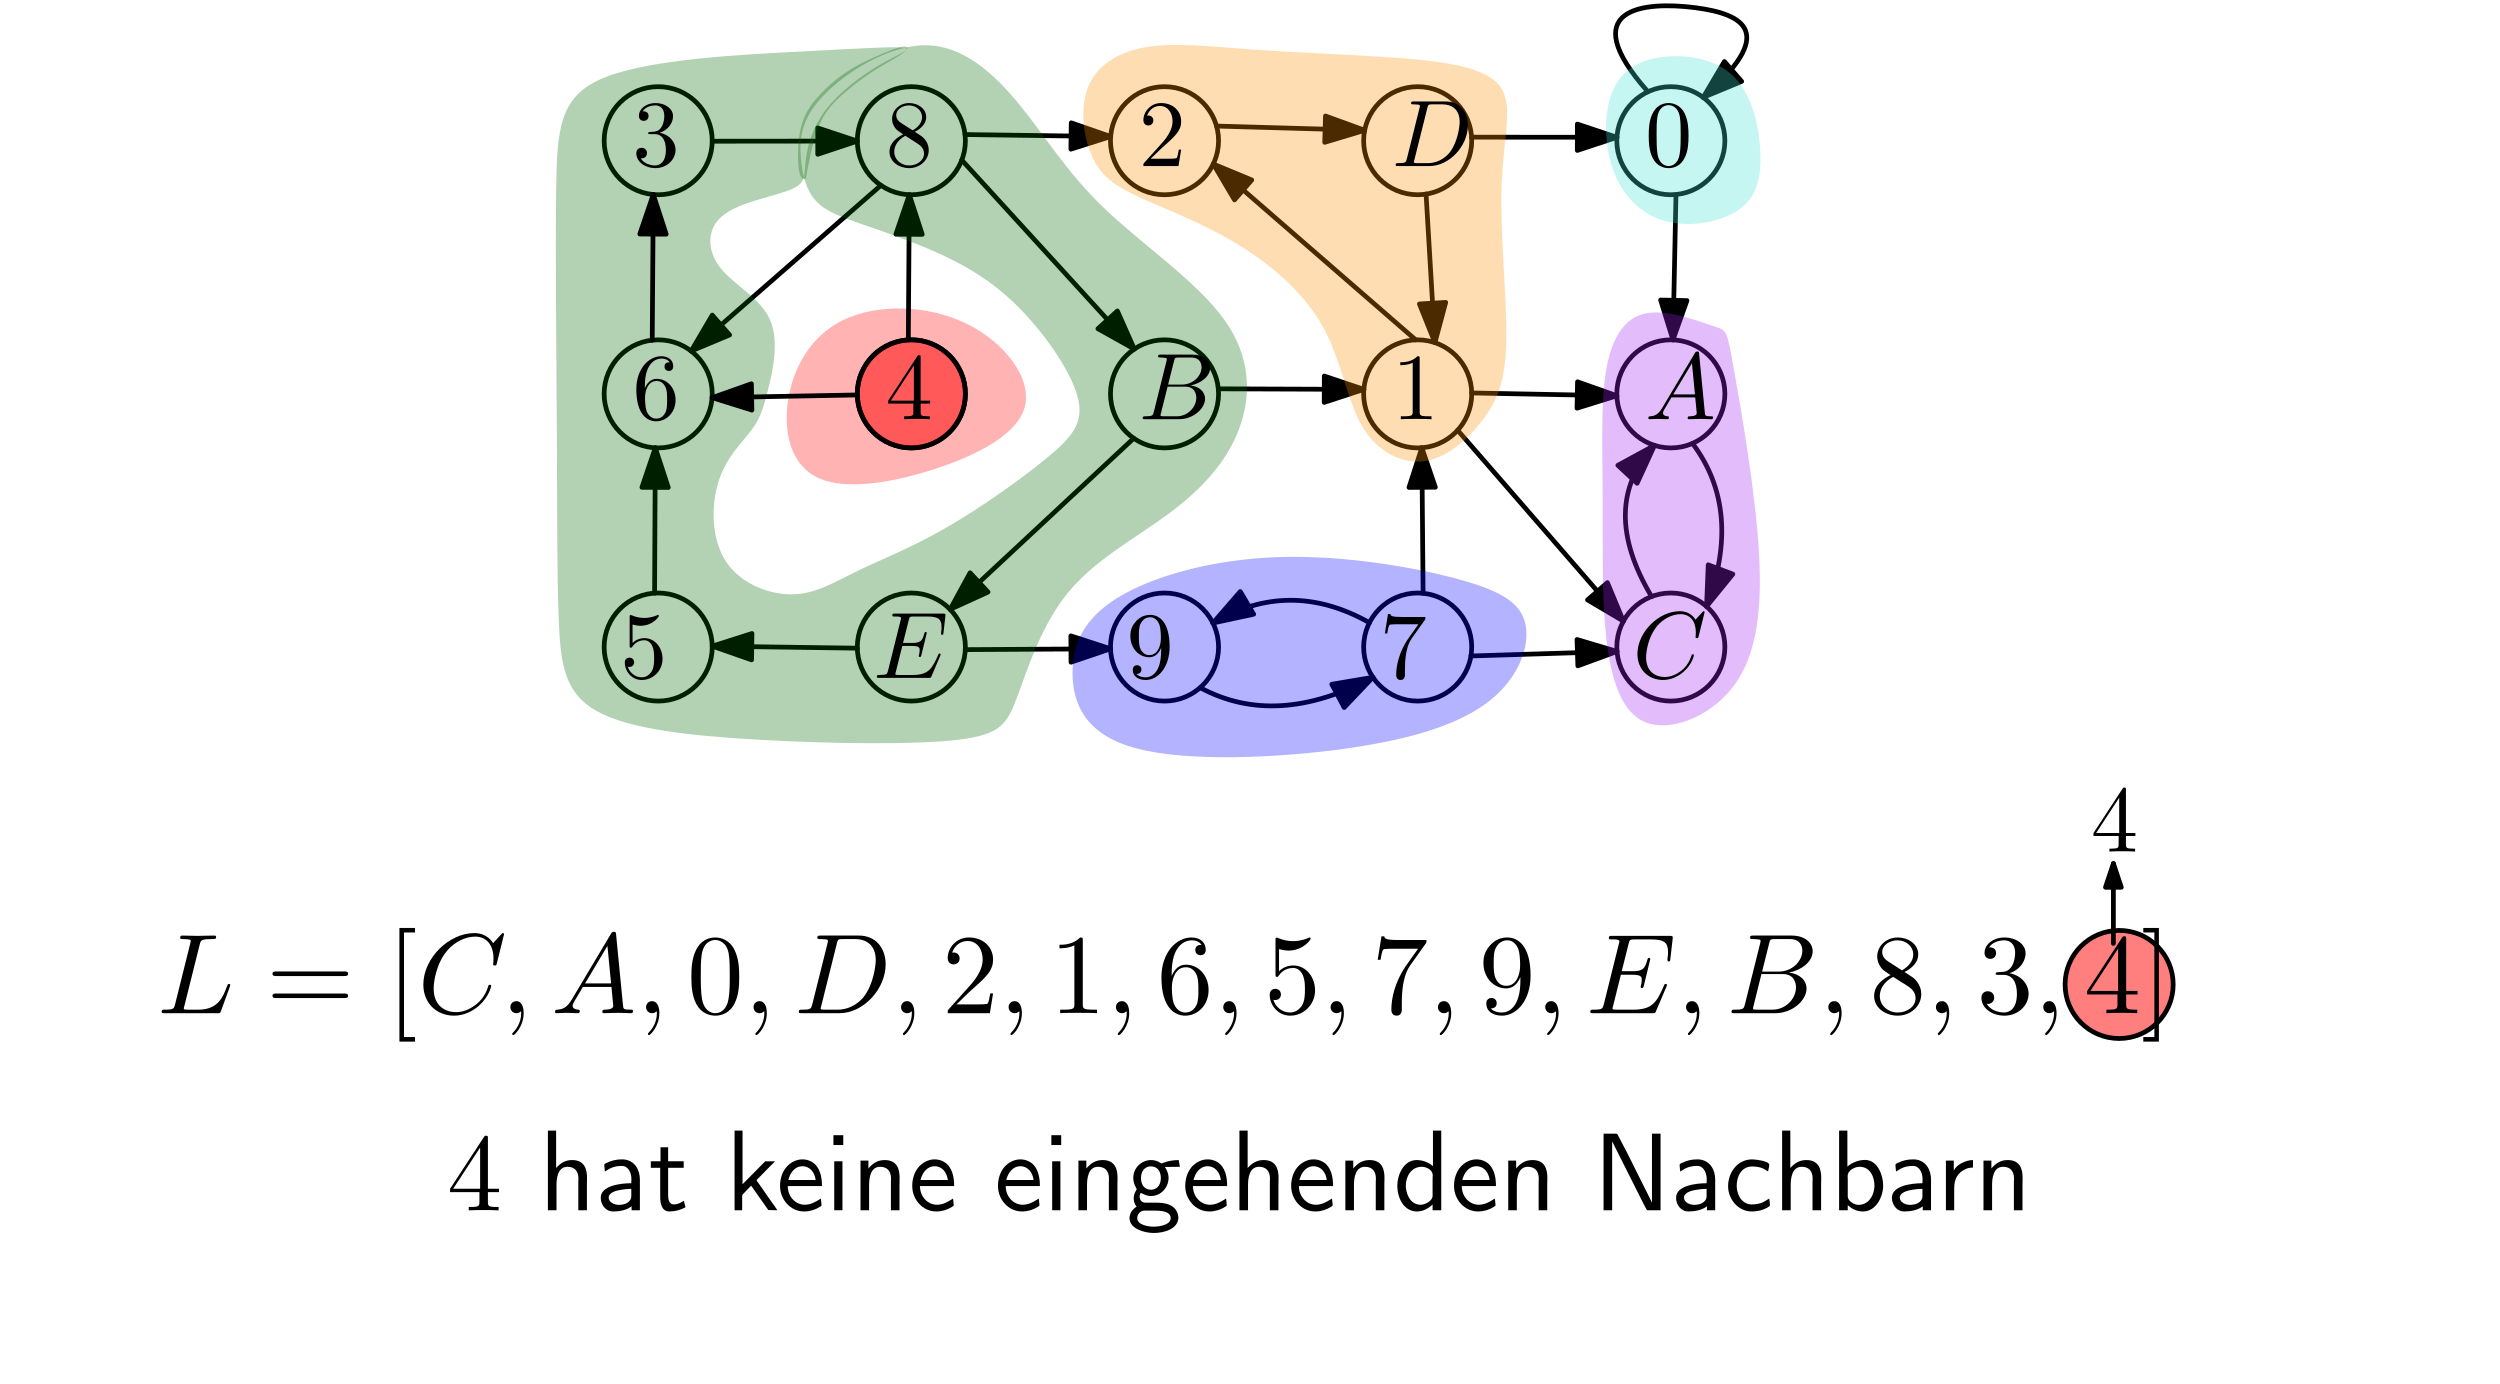 <?xml version="1.0" encoding="UTF-8"?>
<svg xmlns="http://www.w3.org/2000/svg" xmlns:xlink="http://www.w3.org/1999/xlink" width="632pt" height="350pt" viewBox="0 0 632 350" version="1.1">
<defs>
<g>
<symbol overflow="visible" id="glyph0-0">
<path style="stroke:none;" d=""/>
</symbol>
<symbol overflow="visible" id="glyph0-1">
<path style="stroke:none;" d="M 8.203 -4.609 L 8.203 -2.172 C 8.203 -1.172 8.141 -0.859 6.078 -0.859 L 5.5 -0.859 L 5.5 0 C 6.641 -0.078 8.094 -0.078 9.266 -0.078 C 10.438 -0.078 11.906 -0.078 13.047 0 L 13.047 -0.859 L 12.469 -0.859 C 10.406 -0.859 10.344 -1.172 10.344 -2.172 L 10.344 -4.609 L 13.141 -4.609 L 13.141 -5.469 L 10.344 -5.469 L 10.344 -18.156 C 10.344 -18.719 10.344 -18.875 9.906 -18.875 C 9.656 -18.875 9.562 -18.875 9.344 -18.547 L 0.781 -5.469 L 0.781 -4.609 Z M 8.375 -5.469 L 1.562 -5.469 L 8.375 -15.875 Z M 8.375 -5.469 "/>
</symbol>
<symbol overflow="visible" id="glyph1-0">
<path style="stroke:none;" d=""/>
</symbol>
<symbol overflow="visible" id="glyph1-1">
<path style="stroke:none;" d="M 2.266 -20.172 L 2.266 -0.031 L 4.438 -0.031 L 4.438 -6.391 C 4.438 -8.062 4.734 -11.016 7.219 -11.016 C 9.031 -11.016 9.984 -9.906 9.984 -8.062 C 9.984 -7.703 9.953 -7.359 9.953 -7.031 L 9.953 -0.031 L 12.125 -0.031 L 12.125 -6.641 C 12.125 -7.141 12.156 -7.672 12.156 -8.172 C 12.156 -10.234 11.656 -12.719 8.375 -12.719 C 6.641 -12.719 5.406 -11.906 4.344 -10.703 L 4.344 -20.172 Z M 2.266 -20.172 "/>
</symbol>
<symbol overflow="visible" id="glyph1-2">
<path style="stroke:none;" d="M 2.281 -9.812 C 2.703 -10.047 3.062 -10.312 3.484 -10.547 C 4.438 -11.047 5.5 -11.234 6.578 -11.234 C 8.281 -11.234 8.984 -9.344 8.984 -7.922 C 8.984 -7.562 8.953 -7.203 8.953 -6.859 C 6.141 -6.859 1.234 -6.219 1.234 -3.203 C 1.234 -1.453 2.422 0.281 4.375 0.281 C 5.969 0.281 7.844 -0.062 9.031 -1.031 L 9.031 -0.031 L 11.125 -0.031 L 11.125 -7.812 C 11.125 -10.125 9.922 -12.688 6.891 -12.891 L 6.578 -12.891 C 5.188 -12.891 3.938 -12.609 2.656 -11.969 C 2.453 -11.875 2.125 -11.766 2.125 -11.469 C 2.125 -10.906 2.266 -10.375 2.281 -9.812 Z M 8.953 -5.438 L 8.953 -3.625 C 8.953 -2.016 7.281 -1.391 5.859 -1.391 C 4.688 -1.391 3.234 -1.984 3.234 -3.266 C 3.297 -4.625 5.469 -5.078 6.5 -5.219 C 7.312 -5.359 8.141 -5.438 8.953 -5.438 Z M 8.953 -5.438 "/>
</symbol>
<symbol overflow="visible" id="glyph1-3">
<path style="stroke:none;" d="M 2.953 -15.953 L 2.953 -12.406 L 0.5 -12.406 L 0.5 -10.766 L 2.875 -10.766 L 2.875 -3.406 C 2.875 -1.875 3.203 0.281 5.188 0.281 C 6.641 0.281 8 -0.109 9.281 -0.781 L 8.844 -2.422 C 8 -1.875 7.312 -1.5 6.281 -1.5 C 5.047 -1.5 4.875 -2.906 4.875 -3.844 L 4.875 -10.766 L 8.812 -10.766 L 8.812 -12.406 L 4.875 -12.406 L 4.875 -15.953 Z M 2.953 -15.953 "/>
</symbol>
<symbol overflow="visible" id="glyph1-4">
<path style="stroke:none;" d="M 2.312 -20.172 L 2.312 -0.031 L 4.234 -0.031 L 4.234 -3.547 L 4.297 -3.953 L 6.5 -6.25 L 10.844 -0.078 L 13.141 -0.031 C 12.656 -0.812 12.078 -1.562 11.547 -2.312 C 10.766 -3.406 9.984 -4.516 9.234 -5.641 L 8.234 -7.062 C 8.109 -7.203 7.891 -7.453 7.891 -7.609 C 7.922 -7.781 8.109 -7.922 8.234 -8.031 L 9.141 -8.953 C 9.844 -9.656 10.547 -10.406 11.234 -11.094 C 11.656 -11.516 12.156 -11.938 12.516 -12.406 L 10.047 -12.391 L 4.328 -6.609 L 4.328 -20.172 Z M 2.312 -20.172 "/>
</symbol>
<symbol overflow="visible" id="glyph1-5">
<path style="stroke:none;" d="M 11.266 -2.984 C 9.906 -2.125 8.75 -1.422 7.172 -1.422 C 4.969 -1.422 2.906 -3.344 2.906 -6.141 L 11.547 -6.141 C 11.547 -8.031 11.234 -10.156 9.875 -11.578 C 9.016 -12.438 7.812 -12.891 6.609 -12.891 C 5.078 -12.891 3.688 -12.156 2.672 -11.078 C 1.484 -9.734 0.953 -7.984 0.953 -6.219 L 0.953 -6.078 C 0.969 -2.812 3.516 0.281 7.031 0.281 C 8.453 0.281 9.844 -0.141 11.016 -0.891 C 11.219 -1.031 11.438 -1.094 11.438 -1.359 C 11.438 -1.891 11.297 -2.453 11.266 -2.984 Z M 3.047 -7.672 C 3.438 -9.375 4.625 -11.156 6.609 -11.156 C 8.562 -11.156 9.734 -9.516 9.953 -7.672 Z M 3.047 -7.672 "/>
</symbol>
<symbol overflow="visible" id="glyph1-6">
<path style="stroke:none;" d="M 2.266 -12.406 L 2.266 -0.031 L 4.344 -0.031 L 4.344 -12.406 Z M 2.062 -19 L 2.062 -16.516 L 4.547 -16.516 L 4.547 -19 Z M 2.062 -19 "/>
</symbol>
<symbol overflow="visible" id="glyph1-7">
<path style="stroke:none;" d="M 4.266 -10.594 L 4.266 -12.578 L 2.266 -12.578 L 2.266 -0.031 L 4.438 -0.031 L 4.438 -6.391 C 4.438 -8.062 4.734 -11.016 7.219 -11.016 C 9.031 -11.016 9.984 -9.906 9.984 -8.062 C 9.984 -7.703 9.953 -7.359 9.953 -7.031 L 9.953 -0.031 L 12.125 -0.031 L 12.125 -6.641 C 12.125 -7.141 12.156 -7.672 12.156 -8.172 C 12.156 -10.234 11.656 -12.719 8.375 -12.719 C 6.578 -12.719 5.328 -11.859 4.266 -10.594 Z M 4.266 -10.594 "/>
</symbol>
<symbol overflow="visible" id="glyph1-8">
<path style="stroke:none;" d="M 2.562 -0.953 L 2.562 -0.922 C 1.562 -0.328 0.781 0.781 0.781 1.953 C 0.781 4.609 4.469 5.719 6.922 5.719 C 9.531 5.719 13.141 4.719 13.141 1.703 C 12.75 -1.625 9.672 -1.953 7.219 -1.953 L 4.719 -1.953 C 3.844 -1.953 3.344 -2.672 3.344 -3.484 L 3.344 -3.688 C 3.406 -3.953 3.516 -4.188 3.594 -4.438 C 4.625 -3.953 5.219 -3.625 6.219 -3.625 C 8.734 -3.625 10.656 -5.797 10.656 -8.203 L 10.656 -8.422 C 10.594 -9.375 10.234 -10.188 9.734 -10.969 L 13.531 -11.016 L 13.219 -12.719 C 11.938 -12.719 10.578 -12.5 9.375 -12.047 C 9.234 -12 9.062 -11.875 8.891 -11.875 C 8.703 -11.875 8.391 -12.125 8.203 -12.25 C 7.594 -12.547 6.922 -12.719 6.25 -12.719 C 3.906 -12.719 1.734 -10.828 1.734 -8.203 C 1.734 -7.328 1.984 -6.531 2.406 -5.766 C 2.453 -5.656 2.594 -5.516 2.594 -5.391 C 2.594 -5.156 2.203 -4.688 2.062 -4.266 C 1.922 -3.844 1.844 -3.438 1.844 -3.016 C 1.844 -2.281 2.094 -1.5 2.562 -0.953 Z M 4.406 0.062 L 7.062 0.062 C 8.594 0.062 11.188 0.172 11.188 1.953 C 11.188 3.875 7.75 4.125 6.969 4.125 C 5.547 4.125 2.734 3.703 2.734 1.953 C 2.734 1 3.453 0.172 4.406 0.062 Z M 5.906 -11.125 L 6.141 -11.125 C 8.031 -11.125 8.703 -9.625 8.703 -8.203 C 8.703 -6.75 8.062 -5.438 6.469 -5.219 L 6.25 -5.219 C 4.344 -5.219 3.688 -6.719 3.688 -8.141 C 3.688 -9.594 4.328 -10.906 5.906 -11.125 Z M 5.906 -11.125 "/>
</symbol>
<symbol overflow="visible" id="glyph1-9">
<path style="stroke:none;" d="M 10.016 -20.172 L 10.016 -11.188 C 8.875 -12.156 7.391 -12.719 5.891 -12.719 C 2.625 -12.719 1 -8.984 1 -6.219 C 1 -3.266 2.562 0.281 6 0.281 C 7.469 0.281 8.875 -0.469 9.922 -1.484 L 9.922 -0.031 L 12.109 -0.031 L 12.109 -20.172 Z M 3.172 -5.75 C 3.156 -5.906 3.156 -6.109 3.156 -6.281 C 3.156 -8.5 4.469 -11.016 7.203 -11.016 C 8.312 -11.016 9.953 -10.297 9.953 -8.875 C 9.953 -8.531 9.922 -8.203 9.922 -7.891 L 9.922 -3.703 C 9.922 -2.344 7.984 -1.422 6.938 -1.422 C 4.547 -1.422 3.406 -3.562 3.172 -5.75 Z M 3.172 -5.75 "/>
</symbol>
<symbol overflow="visible" id="glyph1-10">
<path style="stroke:none;" d="M 2.656 -19.391 L 2.656 -0.031 L 4.828 -0.031 L 4.828 -17.438 L 12.891 -1.391 L 13.609 -0.078 L 13.922 -0.031 L 17.062 -0.031 L 17.062 -19.391 L 14.891 -19.391 L 14.891 -1.984 L 8.594 -14.594 L 6.109 -19.328 L 5.797 -19.391 Z M 2.656 -19.391 "/>
</symbol>
<symbol overflow="visible" id="glyph1-11">
<path style="stroke:none;" d="M 11.406 -2.984 C 10.906 -2.703 10.406 -2.375 9.906 -2.094 C 9.016 -1.672 7.953 -1.5 6.969 -1.5 L 6.719 -1.5 C 4.266 -1.734 3.172 -4.125 3.172 -6.25 C 3.172 -8.531 4.344 -11.094 7.078 -11.094 C 8.25 -11.094 9.484 -10.906 10.484 -10.203 C 10.703 -10.094 10.906 -9.922 11.125 -9.844 C 11.156 -10.375 11.406 -10.938 11.406 -11.484 C 11.406 -12.656 7.078 -12.891 7.109 -12.891 C 3.312 -12.891 1 -9.516 1 -6.156 L 1 -5.969 C 1.062 -2.797 3.547 0.281 6.969 0.281 C 8.484 0.281 9.906 -0.078 11.188 -0.859 C 11.344 -1 11.578 -1.062 11.578 -1.344 C 11.578 -1.875 11.438 -2.422 11.406 -2.984 Z M 11.406 -2.984 "/>
</symbol>
<symbol overflow="visible" id="glyph1-12">
<path style="stroke:none;" d="M 2.281 -20.172 L 2.281 -0.031 L 4.469 -0.031 L 4.469 -1.312 C 5.547 -0.359 6.688 0.281 8.344 0.281 C 11.516 0.281 13.422 -3.312 13.422 -6.281 C 13.422 -8.781 12.078 -12.75 8.812 -12.75 C 7.25 -12.75 5.578 -12.109 4.375 -11.078 L 4.375 -20.172 Z M 11.188 -5.75 C 11.016 -3.547 9.625 -1.391 7.172 -1.391 C 6.031 -1.391 4.469 -2.406 4.469 -3.516 L 4.469 -7.75 C 4.469 -8.062 4.438 -8.391 4.438 -8.734 C 4.438 -9.984 6.078 -11.016 7.453 -11.016 C 10.234 -11.016 11.219 -8.312 11.219 -6.188 C 11.219 -6.047 11.219 -5.891 11.188 -5.75 Z M 11.188 -5.75 "/>
</symbol>
<symbol overflow="visible" id="glyph1-13">
<path style="stroke:none;" d="M 4.266 -10.047 L 4.266 -12.578 L 2.281 -12.578 L 2.281 -0.031 L 4.375 -0.031 L 4.375 -5.609 C 4.375 -7.719 5.109 -9.594 7.5 -10.547 C 8 -10.734 8.562 -10.828 9.125 -10.828 L 9.125 -12.719 C 7.312 -12.719 4.938 -11.578 4.266 -10.047 Z M 4.266 -10.047 "/>
</symbol>
<symbol overflow="visible" id="glyph2-0">
<path style="stroke:none;" d=""/>
</symbol>
<symbol overflow="visible" id="glyph2-1">
<path style="stroke:none;" d="M 10.75 -17.391 C 11 -18.422 11.094 -18.734 13.797 -18.734 C 14.656 -18.734 14.891 -18.734 14.891 -19.281 C 14.891 -19.625 14.562 -19.625 14.422 -19.625 C 13.469 -19.625 11.125 -19.547 10.172 -19.547 C 9.312 -19.547 7.219 -19.625 6.344 -19.625 C 6.156 -19.625 5.797 -19.625 5.797 -19.047 C 5.797 -18.734 6.062 -18.734 6.609 -18.734 C 6.672 -18.734 7.219 -18.734 7.703 -18.672 C 8.219 -18.625 8.484 -18.594 8.484 -18.219 C 8.484 -18.109 8.453 -18.016 8.359 -17.672 L 4.516 -2.234 C 4.219 -1.125 4.172 -0.891 1.891 -0.891 C 1.406 -0.891 1.125 -0.891 1.125 -0.312 C 1.125 0 1.375 0 1.891 0 L 15.203 0 C 15.891 0 15.922 0 16.094 -0.484 L 18.359 -6.688 C 18.469 -7.016 18.469 -7.062 18.469 -7.094 C 18.469 -7.219 18.391 -7.406 18.125 -7.406 C 17.875 -7.406 17.844 -7.266 17.641 -6.812 C 16.672 -4.172 15.406 -0.891 10.438 -0.891 L 7.734 -0.891 C 7.328 -0.891 7.266 -0.891 7.094 -0.922 C 6.812 -0.953 6.719 -0.984 6.719 -1.203 C 6.719 -1.297 6.719 -1.344 6.875 -1.875 Z M 10.75 -17.391 "/>
</symbol>
<symbol overflow="visible" id="glyph3-0">
<path style="stroke:none;" d=""/>
</symbol>
<symbol overflow="visible" id="glyph3-1">
<path style="stroke:none;" d="M 19.734 -9.391 C 20.172 -9.391 20.719 -9.391 20.719 -9.969 C 20.719 -10.547 20.172 -10.547 19.766 -10.547 L 2.562 -10.547 C 2.156 -10.547 1.609 -10.547 1.609 -9.969 C 1.609 -9.391 2.156 -9.391 2.594 -9.391 Z M 19.766 -3.828 C 20.172 -3.828 20.719 -3.828 20.719 -4.391 C 20.719 -4.969 20.172 -4.969 19.734 -4.969 L 2.594 -4.969 C 2.156 -4.969 1.609 -4.969 1.609 -4.391 C 1.609 -3.828 2.156 -3.828 2.562 -3.828 Z M 19.766 -3.828 "/>
</symbol>
<symbol overflow="visible" id="glyph3-2">
<path style="stroke:none;" d="M 7.328 7.188 L 7.328 6.031 L 4.547 6.031 L 4.547 -20.406 L 7.328 -20.406 L 7.328 -21.547 L 3.391 -21.547 L 3.391 7.188 Z M 7.328 7.188 "/>
</symbol>
<symbol overflow="visible" id="glyph4-0">
<path style="stroke:none;" d=""/>
</symbol>
<symbol overflow="visible" id="glyph4-1">
<path style="stroke:none;" d="M 21.844 -19.969 C 21.844 -20.062 21.781 -20.25 21.516 -20.25 C 21.438 -20.25 21.406 -20.234 21.094 -19.906 L 19.078 -17.703 C 18.828 -18.109 17.5 -20.25 14.312 -20.25 C 7.906 -20.25 1.438 -13.906 1.438 -7.234 C 1.438 -2.5 4.828 0.625 9.219 0.625 C 11.719 0.625 13.906 -0.516 15.438 -1.844 C 18.109 -4.188 18.594 -6.812 18.594 -6.891 C 18.594 -7.188 18.297 -7.188 18.25 -7.188 C 18.078 -7.188 17.938 -7.125 17.875 -6.891 C 17.609 -6.062 16.953 -4.016 14.969 -2.359 C 12.984 -0.75 11.172 -0.266 9.688 -0.266 C 7.094 -0.266 4.047 -1.75 4.047 -6.234 C 4.047 -7.875 4.656 -12.531 7.531 -15.891 C 9.281 -17.938 11.984 -19.359 14.547 -19.359 C 17.469 -19.359 19.172 -17.156 19.172 -13.828 C 19.172 -12.672 19.078 -12.641 19.078 -12.359 C 19.078 -12.062 19.391 -12.062 19.516 -12.062 C 19.891 -12.062 19.891 -12.125 20.031 -12.641 Z M 21.844 -19.969 "/>
</symbol>
<symbol overflow="visible" id="glyph4-2">
<path style="stroke:none;" d="M 5.828 -0.031 C 5.828 -1.922 5.109 -3.047 4 -3.047 C 3.047 -3.047 2.469 -2.328 2.469 -1.516 C 2.469 -0.75 3.047 0 4 0 C 4.344 0 4.719 -0.109 5 -0.375 C 5.094 -0.438 5.109 -0.453 5.141 -0.453 C 5.172 -0.453 5.203 -0.438 5.203 -0.031 C 5.203 2.094 4.188 3.828 3.25 4.766 C 2.938 5.094 2.938 5.141 2.938 5.234 C 2.938 5.438 3.078 5.547 3.219 5.547 C 3.531 5.547 5.828 3.328 5.828 -0.031 Z M 5.828 -0.031 "/>
</symbol>
<symbol overflow="visible" id="glyph4-3">
<path style="stroke:none;" d="M 5.141 -3.297 C 4 -1.375 2.875 -0.984 1.609 -0.891 C 1.266 -0.859 1 -0.859 1 -0.312 C 1 -0.141 1.156 0 1.375 0 C 2.156 0 3.047 -0.094 3.844 -0.094 C 4.797 -0.094 5.797 0 6.719 0 C 6.891 0 7.266 0 7.266 -0.547 C 7.266 -0.859 7.016 -0.891 6.812 -0.891 C 6.156 -0.953 5.453 -1.172 5.453 -1.891 C 5.453 -2.234 5.625 -2.562 5.859 -2.953 L 8.047 -6.641 L 15.266 -6.641 C 15.312 -6.031 15.719 -2.125 15.719 -1.844 C 15.719 -0.984 14.219 -0.891 13.656 -0.891 C 13.25 -0.891 12.953 -0.891 12.953 -0.312 C 12.953 0 13.297 0 13.359 0 C 14.547 0 15.781 -0.094 16.953 -0.094 C 17.672 -0.094 19.484 0 20.203 0 C 20.375 0 20.719 0 20.719 -0.578 C 20.719 -0.891 20.438 -0.891 20.062 -0.891 C 18.281 -0.891 18.281 -1.094 18.188 -1.922 L 16.438 -19.891 C 16.375 -20.453 16.375 -20.578 15.891 -20.578 C 15.438 -20.578 15.312 -20.375 15.141 -20.078 Z M 8.594 -7.531 L 14.25 -17.016 L 15.172 -7.531 Z M 8.594 -7.531 "/>
</symbol>
<symbol overflow="visible" id="glyph5-0">
<path style="stroke:none;" d=""/>
</symbol>
<symbol overflow="visible" id="glyph5-1">
<path style="stroke:none;" d="M 13.219 -9.188 C 13.219 -11.5 13.078 -13.797 12.062 -15.922 C 10.75 -18.672 8.391 -19.141 7.188 -19.141 C 5.453 -19.141 3.359 -18.391 2.188 -15.719 C 1.266 -13.734 1.125 -11.5 1.125 -9.188 C 1.125 -7.047 1.234 -4.453 2.406 -2.266 C 3.656 0.062 5.75 0.625 7.156 0.625 C 8.703 0.625 10.891 0.031 12.156 -2.703 C 13.078 -4.688 13.219 -6.922 13.219 -9.188 Z M 7.156 0 C 6.031 0 4.344 -0.719 3.828 -3.484 C 3.5 -5.203 3.5 -7.844 3.5 -9.547 C 3.5 -11.375 3.5 -13.281 3.734 -14.828 C 4.281 -18.25 6.438 -18.5 7.156 -18.5 C 8.109 -18.5 10 -17.984 10.547 -15.141 C 10.828 -13.531 10.828 -11.344 10.828 -9.547 C 10.828 -7.391 10.828 -5.438 10.516 -3.594 C 10.078 -0.859 8.453 0 7.156 0 Z M 7.156 0 "/>
</symbol>
<symbol overflow="visible" id="glyph6-0">
<path style="stroke:none;" d=""/>
</symbol>
<symbol overflow="visible" id="glyph6-1">
<path style="stroke:none;" d="M 5.828 -0.031 C 5.828 -1.922 5.109 -3.047 4 -3.047 C 3.047 -3.047 2.469 -2.328 2.469 -1.516 C 2.469 -0.75 3.047 0 4 0 C 4.344 0 4.719 -0.109 5 -0.375 C 5.094 -0.438 5.109 -0.453 5.141 -0.453 C 5.172 -0.453 5.203 -0.438 5.203 -0.031 C 5.203 2.094 4.188 3.828 3.25 4.766 C 2.938 5.094 2.938 5.141 2.938 5.234 C 2.938 5.438 3.078 5.547 3.219 5.547 C 3.531 5.547 5.828 3.328 5.828 -0.031 Z M 5.828 -0.031 "/>
</symbol>
<symbol overflow="visible" id="glyph6-2">
<path style="stroke:none;" d="M 4.562 -2.234 C 4.281 -1.125 4.219 -0.891 1.953 -0.891 C 1.469 -0.891 1.156 -0.891 1.156 -0.344 C 1.156 0 1.406 0 1.953 0 L 11.469 0 C 17.438 0 23.109 -6.062 23.109 -12.359 C 23.109 -16.406 20.656 -19.625 16.344 -19.625 L 6.688 -19.625 C 6.156 -19.625 5.828 -19.625 5.828 -19.078 C 5.828 -18.734 6.094 -18.734 6.672 -18.734 C 7.047 -18.734 7.562 -18.703 7.906 -18.672 C 8.359 -18.625 8.531 -18.531 8.531 -18.219 C 8.531 -18.109 8.5 -18.016 8.422 -17.672 Z M 10.781 -17.641 C 11.031 -18.656 11.094 -18.734 12.328 -18.734 L 15.406 -18.734 C 18.219 -18.734 20.609 -17.219 20.609 -13.422 C 20.609 -12.016 20.031 -7.297 17.578 -4.141 C 16.75 -3.078 14.484 -0.891 10.953 -0.891 L 7.703 -0.891 C 7.297 -0.891 7.234 -0.891 7.062 -0.922 C 6.781 -0.953 6.688 -0.984 6.688 -1.203 C 6.688 -1.297 6.688 -1.344 6.844 -1.875 Z M 10.781 -17.641 "/>
</symbol>
<symbol overflow="visible" id="glyph7-0">
<path style="stroke:none;" d=""/>
</symbol>
<symbol overflow="visible" id="glyph7-1">
<path style="stroke:none;" d="M 3.656 -2.219 L 6.688 -5.172 C 11.172 -9.141 12.906 -10.688 12.906 -13.562 C 12.906 -16.844 10.312 -19.141 6.812 -19.141 C 3.562 -19.141 1.438 -16.5 1.438 -13.938 C 1.438 -12.328 2.875 -12.328 2.953 -12.328 C 3.453 -12.328 4.453 -12.672 4.453 -13.844 C 4.453 -14.594 3.938 -15.344 2.938 -15.344 C 2.703 -15.344 2.641 -15.344 2.562 -15.312 C 3.219 -17.188 4.766 -18.25 6.438 -18.25 C 9.047 -18.25 10.281 -15.922 10.281 -13.562 C 10.281 -11.266 8.844 -9 7.266 -7.219 L 1.75 -1.062 C 1.438 -0.75 1.438 -0.688 1.438 0 L 12.094 0 L 12.906 -5 L 12.188 -5 C 12.047 -4.141 11.844 -2.875 11.547 -2.438 C 11.344 -2.219 9.453 -2.219 8.828 -2.219 Z M 3.656 -2.219 "/>
</symbol>
<symbol overflow="visible" id="glyph8-0">
<path style="stroke:none;" d=""/>
</symbol>
<symbol overflow="visible" id="glyph8-1">
<path style="stroke:none;" d="M 5.828 -0.031 C 5.828 -1.922 5.109 -3.047 4 -3.047 C 3.047 -3.047 2.469 -2.328 2.469 -1.516 C 2.469 -0.75 3.047 0 4 0 C 4.344 0 4.719 -0.109 5 -0.375 C 5.094 -0.438 5.109 -0.453 5.141 -0.453 C 5.172 -0.453 5.203 -0.438 5.203 -0.031 C 5.203 2.094 4.188 3.828 3.25 4.766 C 2.938 5.094 2.938 5.141 2.938 5.234 C 2.938 5.438 3.078 5.547 3.219 5.547 C 3.531 5.547 5.828 3.328 5.828 -0.031 Z M 5.828 -0.031 "/>
</symbol>
<symbol overflow="visible" id="glyph9-0">
<path style="stroke:none;" d=""/>
</symbol>
<symbol overflow="visible" id="glyph9-1">
<path style="stroke:none;" d="M 8.453 -18.391 C 8.453 -19.078 8.453 -19.141 7.781 -19.141 C 6 -17.297 3.484 -17.297 2.562 -17.297 L 2.562 -16.406 C 3.125 -16.406 4.828 -16.406 6.328 -17.156 L 6.328 -2.266 C 6.328 -1.234 6.234 -0.891 3.656 -0.891 L 2.734 -0.891 L 2.734 0 C 3.734 -0.094 6.234 -0.094 7.391 -0.094 C 8.531 -0.094 11.031 -0.094 12.047 0 L 12.047 -0.891 L 11.125 -0.891 C 8.531 -0.891 8.453 -1.203 8.453 -2.266 Z M 8.453 -18.391 "/>
</symbol>
<symbol overflow="visible" id="glyph10-0">
<path style="stroke:none;" d=""/>
</symbol>
<symbol overflow="visible" id="glyph10-1">
<path style="stroke:none;" d="M 5.828 -0.031 C 5.828 -1.922 5.109 -3.047 4 -3.047 C 3.047 -3.047 2.469 -2.328 2.469 -1.516 C 2.469 -0.75 3.047 0 4 0 C 4.344 0 4.719 -0.109 5 -0.375 C 5.094 -0.438 5.109 -0.453 5.141 -0.453 C 5.172 -0.453 5.203 -0.438 5.203 -0.031 C 5.203 2.094 4.188 3.828 3.25 4.766 C 2.938 5.094 2.938 5.141 2.938 5.234 C 2.938 5.438 3.078 5.547 3.219 5.547 C 3.531 5.547 5.828 3.328 5.828 -0.031 Z M 5.828 -0.031 "/>
</symbol>
<symbol overflow="visible" id="glyph11-0">
<path style="stroke:none;" d=""/>
</symbol>
<symbol overflow="visible" id="glyph11-1">
<path style="stroke:none;" d="M 3.797 -9.422 L 3.797 -10.109 C 3.797 -17.391 7.359 -18.422 8.828 -18.422 C 9.516 -18.422 10.719 -18.25 11.344 -17.266 C 10.922 -17.266 9.766 -17.266 9.766 -15.969 C 9.766 -15.078 10.453 -14.656 11.094 -14.656 C 11.547 -14.656 12.406 -14.906 12.406 -16.031 C 12.406 -17.766 11.156 -19.141 8.766 -19.141 C 5.094 -19.141 1.203 -15.438 1.203 -9.078 C 1.203 -1.406 4.547 0.625 7.219 0.625 C 10.406 0.625 13.125 -2.062 13.125 -5.859 C 13.125 -9.516 10.578 -12.266 7.391 -12.266 C 5.438 -12.266 4.375 -10.797 3.797 -9.422 Z M 7.219 -0.172 C 5.406 -0.172 4.547 -1.891 4.375 -2.328 C 3.844 -3.672 3.844 -5.984 3.844 -6.5 C 3.844 -8.734 4.766 -11.609 7.359 -11.609 C 7.812 -11.609 9.141 -11.609 10.031 -9.828 C 10.547 -8.766 10.547 -7.297 10.547 -5.891 C 10.547 -4.516 10.547 -3.078 10.062 -2.047 C 9.188 -0.312 7.875 -0.172 7.219 -0.172 Z M 7.219 -0.172 "/>
</symbol>
<symbol overflow="visible" id="glyph12-0">
<path style="stroke:none;" d=""/>
</symbol>
<symbol overflow="visible" id="glyph12-1">
<path style="stroke:none;" d="M 5.828 -0.031 C 5.828 -1.922 5.109 -3.047 4 -3.047 C 3.047 -3.047 2.469 -2.328 2.469 -1.516 C 2.469 -0.75 3.047 0 4 0 C 4.344 0 4.719 -0.109 5 -0.375 C 5.094 -0.438 5.109 -0.453 5.141 -0.453 C 5.172 -0.453 5.203 -0.438 5.203 -0.031 C 5.203 2.094 4.188 3.828 3.25 4.766 C 2.938 5.094 2.938 5.141 2.938 5.234 C 2.938 5.438 3.078 5.547 3.219 5.547 C 3.531 5.547 5.828 3.328 5.828 -0.031 Z M 5.828 -0.031 "/>
</symbol>
<symbol overflow="visible" id="glyph13-0">
<path style="stroke:none;" d=""/>
</symbol>
<symbol overflow="visible" id="glyph13-1">
<path style="stroke:none;" d="M 12.906 -5.781 C 12.906 -9.188 10.547 -12.062 7.438 -12.062 C 6.062 -12.062 4.828 -11.609 3.797 -10.609 L 3.797 -16.203 C 4.375 -16.031 5.312 -15.828 6.234 -15.828 C 9.766 -15.828 11.781 -18.453 11.781 -18.828 C 11.781 -19 11.688 -19.141 11.5 -19.141 C 11.469 -19.141 11.406 -19.141 11.266 -19.047 C 10.688 -18.797 9.281 -18.219 7.359 -18.219 C 6.203 -18.219 4.891 -18.422 3.531 -19.016 C 3.297 -19.109 3.25 -19.109 3.188 -19.109 C 2.906 -19.109 2.906 -18.875 2.906 -18.422 L 2.906 -9.906 C 2.906 -9.391 2.906 -9.172 3.297 -9.172 C 3.5 -9.172 3.562 -9.25 3.672 -9.422 C 4 -9.891 5.062 -11.438 7.391 -11.438 C 8.875 -11.438 9.594 -10.109 9.828 -9.594 C 10.281 -8.531 10.344 -7.406 10.344 -5.984 C 10.344 -4.969 10.344 -3.25 9.656 -2.047 C 8.969 -0.922 7.906 -0.172 6.578 -0.172 C 4.484 -0.172 2.844 -1.703 2.359 -3.391 C 2.438 -3.359 2.531 -3.328 2.844 -3.328 C 3.797 -3.328 4.281 -4.047 4.281 -4.734 C 4.281 -5.438 3.797 -6.156 2.844 -6.156 C 2.438 -6.156 1.438 -5.953 1.438 -4.625 C 1.438 -2.156 3.422 0.625 6.641 0.625 C 9.969 0.625 12.906 -2.125 12.906 -5.781 Z M 12.906 -5.781 "/>
</symbol>
<symbol overflow="visible" id="glyph14-0">
<path style="stroke:none;" d=""/>
</symbol>
<symbol overflow="visible" id="glyph14-1">
<path style="stroke:none;" d="M 5.828 -0.031 C 5.828 -1.922 5.109 -3.047 4 -3.047 C 3.047 -3.047 2.469 -2.328 2.469 -1.516 C 2.469 -0.75 3.047 0 4 0 C 4.344 0 4.719 -0.109 5 -0.375 C 5.094 -0.438 5.109 -0.453 5.141 -0.453 C 5.172 -0.453 5.203 -0.438 5.203 -0.031 C 5.203 2.094 4.188 3.828 3.25 4.766 C 2.938 5.094 2.938 5.141 2.938 5.234 C 2.938 5.438 3.078 5.547 3.219 5.547 C 3.531 5.547 5.828 3.328 5.828 -0.031 Z M 5.828 -0.031 "/>
</symbol>
<symbol overflow="visible" id="glyph15-0">
<path style="stroke:none;" d=""/>
</symbol>
<symbol overflow="visible" id="glyph15-1">
<path style="stroke:none;" d="M 13.672 -17.5 C 13.938 -17.844 13.938 -17.906 13.938 -18.5 L 6.953 -18.5 C 3.453 -18.5 3.391 -18.875 3.281 -19.422 L 2.562 -19.422 L 1.609 -13.5 L 2.328 -13.5 C 2.406 -13.969 2.672 -15.781 3.047 -16.125 C 3.25 -16.297 5.484 -16.297 5.859 -16.297 L 11.812 -16.297 C 11.5 -15.828 9.219 -12.703 8.594 -11.75 C 6 -7.875 5.062 -3.875 5.062 -0.953 C 5.062 -0.656 5.062 0.625 6.375 0.625 C 7.703 0.625 7.703 -0.656 7.703 -0.953 L 7.703 -2.406 C 7.703 -4 7.781 -5.578 8.016 -7.125 C 8.125 -7.781 8.531 -10.266 9.797 -12.047 Z M 13.672 -17.5 "/>
</symbol>
<symbol overflow="visible" id="glyph16-0">
<path style="stroke:none;" d=""/>
</symbol>
<symbol overflow="visible" id="glyph16-1">
<path style="stroke:none;" d="M 5.828 -0.031 C 5.828 -1.922 5.109 -3.047 4 -3.047 C 3.047 -3.047 2.469 -2.328 2.469 -1.516 C 2.469 -0.75 3.047 0 4 0 C 4.344 0 4.719 -0.109 5 -0.375 C 5.094 -0.438 5.109 -0.453 5.141 -0.453 C 5.172 -0.453 5.203 -0.438 5.203 -0.031 C 5.203 2.094 4.188 3.828 3.25 4.766 C 2.938 5.094 2.938 5.141 2.938 5.234 C 2.938 5.438 3.078 5.547 3.219 5.547 C 3.531 5.547 5.828 3.328 5.828 -0.031 Z M 5.828 -0.031 "/>
</symbol>
<symbol overflow="visible" id="glyph17-0">
<path style="stroke:none;" d=""/>
</symbol>
<symbol overflow="visible" id="glyph17-1">
<path style="stroke:none;" d="M 10.547 -9.141 L 10.547 -8.219 C 10.547 -1.5 7.562 -0.172 5.891 -0.172 C 5.406 -0.172 3.844 -0.234 3.078 -1.203 C 4.344 -1.203 4.562 -2.047 4.562 -2.531 C 4.562 -3.422 3.875 -3.844 3.25 -3.844 C 2.781 -3.844 1.922 -3.594 1.922 -2.469 C 1.922 -0.547 3.484 0.625 5.922 0.625 C 9.625 0.625 13.125 -3.281 13.125 -9.453 C 13.125 -17.188 9.828 -19.141 7.266 -19.141 C 5.688 -19.141 4.281 -18.625 3.047 -17.328 C 1.875 -16.031 1.203 -14.828 1.203 -12.672 C 1.203 -9.078 3.734 -6.266 6.953 -6.266 C 8.703 -6.266 9.891 -7.469 10.547 -9.141 Z M 6.984 -6.922 C 6.516 -6.922 5.203 -6.922 4.312 -8.734 C 3.797 -9.797 3.797 -11.234 3.797 -12.641 C 3.797 -14.188 3.797 -15.547 4.391 -16.609 C 5.172 -18.047 6.266 -18.422 7.266 -18.422 C 8.594 -18.422 9.547 -17.438 10.031 -16.156 C 10.375 -15.234 10.484 -13.422 10.484 -12.094 C 10.484 -9.719 9.516 -6.922 6.984 -6.922 Z M 6.984 -6.922 "/>
</symbol>
<symbol overflow="visible" id="glyph18-0">
<path style="stroke:none;" d=""/>
</symbol>
<symbol overflow="visible" id="glyph18-1">
<path style="stroke:none;" d="M 5.828 -0.031 C 5.828 -1.922 5.109 -3.047 4 -3.047 C 3.047 -3.047 2.469 -2.328 2.469 -1.516 C 2.469 -0.75 3.047 0 4 0 C 4.344 0 4.719 -0.109 5 -0.375 C 5.094 -0.438 5.109 -0.453 5.141 -0.453 C 5.172 -0.453 5.203 -0.438 5.203 -0.031 C 5.203 2.094 4.188 3.828 3.25 4.766 C 2.938 5.094 2.938 5.141 2.938 5.234 C 2.938 5.438 3.078 5.547 3.219 5.547 C 3.531 5.547 5.828 3.328 5.828 -0.031 Z M 5.828 -0.031 "/>
</symbol>
<symbol overflow="visible" id="glyph18-2">
<path style="stroke:none;" d="M 20.344 -6.688 C 20.406 -6.844 20.484 -7.047 20.484 -7.094 C 20.484 -7.125 20.484 -7.406 20.141 -7.406 C 19.891 -7.406 19.828 -7.234 19.766 -7.062 C 17.906 -2.812 16.844 -0.891 11.922 -0.891 L 7.734 -0.891 C 7.328 -0.891 7.266 -0.891 7.094 -0.922 C 6.812 -0.953 6.719 -0.984 6.719 -1.203 C 6.719 -1.297 6.719 -1.344 6.875 -1.875 L 8.828 -9.719 L 11.672 -9.719 C 14.109 -9.719 14.109 -9.109 14.109 -8.391 C 14.109 -8.188 14.109 -7.844 13.906 -6.984 C 13.844 -6.844 13.828 -6.75 13.828 -6.672 C 13.828 -6.516 13.938 -6.344 14.188 -6.344 C 14.422 -6.344 14.516 -6.5 14.625 -6.922 L 16.266 -13.656 C 16.266 -13.828 16.125 -13.969 15.922 -13.969 C 15.656 -13.969 15.609 -13.797 15.516 -13.453 C 14.906 -11.266 14.391 -10.609 11.75 -10.609 L 9.047 -10.609 L 10.781 -17.531 C 11.031 -18.531 11.062 -18.656 12.328 -18.656 L 16.375 -18.656 C 19.891 -18.656 20.75 -17.812 20.75 -15.453 C 20.75 -14.766 20.75 -14.719 20.625 -13.938 C 20.625 -13.766 20.609 -13.562 20.609 -13.422 C 20.609 -13.281 20.688 -13.078 20.953 -13.078 C 21.266 -13.078 21.297 -13.25 21.344 -13.797 L 21.922 -18.766 C 22.016 -19.547 21.859 -19.547 21.156 -19.547 L 6.641 -19.547 C 6.062 -19.547 5.781 -19.547 5.781 -18.969 C 5.781 -18.656 6.031 -18.656 6.578 -18.656 C 7.641 -18.656 8.453 -18.656 8.453 -18.125 C 8.453 -18.016 8.453 -17.953 8.297 -17.438 L 4.516 -2.234 C 4.219 -1.125 4.172 -0.891 1.891 -0.891 C 1.406 -0.891 1.094 -0.891 1.094 -0.344 C 1.094 0 1.344 0 1.891 0 L 16.812 0 C 17.469 0 17.5 -0.031 17.703 -0.484 Z M 20.344 -6.688 "/>
</symbol>
<symbol overflow="visible" id="glyph18-3">
<path style="stroke:none;" d="M 4.594 -2.234 C 4.312 -1.125 4.25 -0.891 1.984 -0.891 C 1.5 -0.891 1.203 -0.891 1.203 -0.312 C 1.203 0 1.469 0 1.984 0 L 12.234 0 C 16.781 0 20.172 -3.391 20.172 -6.203 C 20.172 -8.281 18.5 -9.938 15.719 -10.266 C 18.703 -10.797 21.719 -12.938 21.719 -15.656 C 21.719 -17.781 19.828 -19.625 16.375 -19.625 L 6.719 -19.625 C 6.172 -19.625 5.891 -19.625 5.891 -19.047 C 5.891 -18.734 6.156 -18.734 6.688 -18.734 C 6.75 -18.734 7.297 -18.734 7.781 -18.672 C 8.297 -18.625 8.562 -18.594 8.562 -18.219 C 8.562 -18.109 8.531 -18.016 8.453 -17.672 Z M 8.938 -10.516 L 10.719 -17.641 C 10.969 -18.656 11.031 -18.734 12.266 -18.734 L 15.969 -18.734 C 18.5 -18.734 19.109 -17.047 19.109 -15.781 C 19.109 -13.25 16.641 -10.516 13.125 -10.516 Z M 7.641 -0.891 C 7.234 -0.891 7.188 -0.891 7.016 -0.922 C 6.719 -0.953 6.641 -0.984 6.641 -1.203 C 6.641 -1.297 6.641 -1.344 6.781 -1.875 L 8.766 -9.891 L 14.188 -9.891 C 16.953 -9.891 17.5 -7.766 17.5 -6.516 C 17.5 -3.672 14.938 -0.891 11.547 -0.891 Z M 7.641 -0.891 "/>
</symbol>
<symbol overflow="visible" id="glyph19-0">
<path style="stroke:none;" d=""/>
</symbol>
<symbol overflow="visible" id="glyph19-1">
<path style="stroke:none;" d="M 4.688 -13.125 C 3.359 -14 3.25 -14.969 3.25 -15.453 C 3.25 -17.219 5.109 -18.422 7.156 -18.422 C 9.25 -18.422 11.094 -16.922 11.094 -14.859 C 11.094 -13.219 9.969 -11.844 8.25 -10.828 Z M 8.875 -10.406 C 10.953 -11.469 12.359 -12.953 12.359 -14.859 C 12.359 -17.5 9.797 -19.141 7.188 -19.141 C 4.312 -19.141 1.984 -17.016 1.984 -14.344 C 1.984 -13.828 2.047 -12.531 3.25 -11.172 C 3.562 -10.828 4.625 -10.109 5.344 -9.625 C 3.672 -8.797 1.203 -7.188 1.203 -4.344 C 1.203 -1.297 4.141 0.625 7.156 0.625 C 10.406 0.625 13.125 -1.75 13.125 -4.828 C 13.125 -5.859 12.812 -7.156 11.719 -8.359 C 11.172 -8.969 10.719 -9.25 8.875 -10.406 Z M 6 -9.188 L 9.547 -6.953 C 10.344 -6.406 11.688 -5.547 11.688 -3.797 C 11.688 -1.672 9.547 -0.172 7.188 -0.172 C 4.719 -0.172 2.641 -1.953 2.641 -4.344 C 2.641 -6 3.562 -7.844 6 -9.188 Z M 6 -9.188 "/>
</symbol>
<symbol overflow="visible" id="glyph20-0">
<path style="stroke:none;" d=""/>
</symbol>
<symbol overflow="visible" id="glyph20-1">
<path style="stroke:none;" d="M 5.828 -0.031 C 5.828 -1.922 5.109 -3.047 4 -3.047 C 3.047 -3.047 2.469 -2.328 2.469 -1.516 C 2.469 -0.75 3.047 0 4 0 C 4.344 0 4.719 -0.109 5 -0.375 C 5.094 -0.438 5.109 -0.453 5.141 -0.453 C 5.172 -0.453 5.203 -0.438 5.203 -0.031 C 5.203 2.094 4.188 3.828 3.25 4.766 C 2.938 5.094 2.938 5.141 2.938 5.234 C 2.938 5.438 3.078 5.547 3.219 5.547 C 3.531 5.547 5.828 3.328 5.828 -0.031 Z M 5.828 -0.031 "/>
</symbol>
<symbol overflow="visible" id="glyph21-0">
<path style="stroke:none;" d=""/>
</symbol>
<symbol overflow="visible" id="glyph21-1">
<path style="stroke:none;" d="M 8.328 -10.109 C 10.688 -10.891 12.359 -12.906 12.359 -15.172 C 12.359 -17.531 9.828 -19.141 7.062 -19.141 C 4.172 -19.141 1.984 -17.406 1.984 -15.234 C 1.984 -14.281 2.609 -13.734 3.453 -13.734 C 4.344 -13.734 4.906 -14.375 4.906 -15.203 C 4.906 -16.641 3.562 -16.641 3.125 -16.641 C 4.016 -18.047 5.922 -18.422 6.953 -18.422 C 8.125 -18.422 9.719 -17.781 9.719 -15.203 C 9.719 -14.859 9.656 -13.188 8.906 -11.922 C 8.047 -10.547 7.062 -10.453 6.344 -10.438 C 6.125 -10.406 5.438 -10.344 5.234 -10.344 C 5 -10.312 4.797 -10.281 4.797 -10 C 4.797 -9.688 5 -9.688 5.484 -9.688 L 6.75 -9.688 C 9.109 -9.688 10.172 -7.734 10.172 -4.906 C 10.172 -1 8.188 -0.172 6.922 -0.172 C 5.688 -0.172 3.531 -0.656 2.531 -2.359 C 3.531 -2.219 4.422 -2.844 4.422 -3.938 C 4.422 -4.969 3.656 -5.547 2.812 -5.547 C 2.125 -5.547 1.203 -5.141 1.203 -3.875 C 1.203 -1.266 3.875 0.625 7.016 0.625 C 10.516 0.625 13.125 -1.984 13.125 -4.906 C 13.125 -7.266 11.328 -9.516 8.328 -10.109 Z M 8.328 -10.109 "/>
</symbol>
<symbol overflow="visible" id="glyph22-0">
<path style="stroke:none;" d=""/>
</symbol>
<symbol overflow="visible" id="glyph22-1">
<path style="stroke:none;" d="M 5.828 -0.031 C 5.828 -1.922 5.109 -3.047 4 -3.047 C 3.047 -3.047 2.469 -2.328 2.469 -1.516 C 2.469 -0.75 3.047 0 4 0 C 4.344 0 4.719 -0.109 5 -0.375 C 5.094 -0.438 5.109 -0.453 5.141 -0.453 C 5.172 -0.453 5.203 -0.438 5.203 -0.031 C 5.203 2.094 4.188 3.828 3.25 4.766 C 2.938 5.094 2.938 5.141 2.938 5.234 C 2.938 5.438 3.078 5.547 3.219 5.547 C 3.531 5.547 5.828 3.328 5.828 -0.031 Z M 5.828 -0.031 "/>
</symbol>
<symbol overflow="visible" id="glyph23-0">
<path style="stroke:none;" d=""/>
</symbol>
<symbol overflow="visible" id="glyph23-1">
<path style="stroke:none;" d="M 8.453 -4.734 L 8.453 -2.234 C 8.453 -1.203 8.391 -0.891 6.266 -0.891 L 5.656 -0.891 L 5.656 0 C 6.844 -0.094 8.328 -0.094 9.547 -0.094 C 10.75 -0.094 12.266 -0.094 13.453 0 L 13.453 -0.891 L 12.844 -0.891 C 10.719 -0.891 10.656 -1.203 10.656 -2.234 L 10.656 -4.734 L 13.531 -4.734 L 13.531 -5.625 L 10.656 -5.625 L 10.656 -18.703 C 10.656 -19.281 10.656 -19.453 10.203 -19.453 C 9.938 -19.453 9.859 -19.453 9.625 -19.109 L 0.797 -5.625 L 0.797 -4.734 Z M 8.625 -5.625 L 1.609 -5.625 L 8.625 -16.344 Z M 8.625 -5.625 "/>
</symbol>
<symbol overflow="visible" id="glyph23-2">
<path style="stroke:none;" d="M 4.562 -21.547 L 0.625 -21.547 L 0.625 -20.406 L 3.422 -20.406 L 3.422 6.031 L 0.625 6.031 L 0.625 7.188 L 4.562 7.188 Z M 4.562 -21.547 "/>
</symbol>
<symbol overflow="visible" id="glyph24-0">
<path style="stroke:none;" d=""/>
</symbol>
<symbol overflow="visible" id="glyph24-1">
<path style="stroke:none;" d="M 3.891 -10.922 C 2.797 -11.641 2.703 -12.453 2.703 -12.859 C 2.703 -14.312 4.25 -15.328 5.953 -15.328 C 7.703 -15.328 9.234 -14.078 9.234 -12.359 C 9.234 -11 8.297 -9.844 6.859 -9.016 Z M 7.391 -8.656 C 9.109 -9.531 10.281 -10.781 10.281 -12.359 C 10.281 -14.562 8.156 -15.922 5.969 -15.922 C 3.578 -15.922 1.656 -14.156 1.656 -11.922 C 1.656 -11.5 1.703 -10.422 2.703 -9.297 C 2.969 -9.016 3.844 -8.422 4.453 -8.016 C 3.062 -7.312 1 -5.969 1 -3.609 C 1 -1.078 3.438 0.531 5.953 0.531 C 8.656 0.531 10.922 -1.453 10.922 -4.016 C 10.922 -4.875 10.656 -5.953 9.75 -6.953 C 9.297 -7.453 8.922 -7.703 7.391 -8.656 Z M 5 -7.656 L 7.938 -5.781 C 8.609 -5.328 9.734 -4.609 9.734 -3.156 C 9.734 -1.391 7.938 -0.141 5.969 -0.141 C 3.922 -0.141 2.203 -1.625 2.203 -3.609 C 2.203 -5 2.969 -6.531 5 -7.656 Z M 5 -7.656 "/>
</symbol>
<symbol overflow="visible" id="glyph24-2">
<path style="stroke:none;" d="M 7.031 -3.938 L 7.031 -1.859 C 7.031 -1 6.984 -0.734 5.219 -0.734 L 4.703 -0.734 L 4.703 0 C 5.688 -0.078 6.938 -0.078 7.938 -0.078 C 8.938 -0.078 10.203 -0.078 11.188 0 L 11.188 -0.734 L 10.688 -0.734 C 8.922 -0.734 8.875 -1 8.875 -1.859 L 8.875 -3.938 L 11.266 -3.938 L 11.266 -4.688 L 8.875 -4.688 L 8.875 -15.562 C 8.875 -16.047 8.875 -16.188 8.484 -16.188 C 8.266 -16.188 8.203 -16.188 8.016 -15.891 L 0.672 -4.688 L 0.672 -3.938 Z M 7.172 -4.688 L 1.344 -4.688 L 7.172 -13.609 Z M 7.172 -4.688 "/>
</symbol>
<symbol overflow="visible" id="glyph24-3">
<path style="stroke:none;" d="M 6.938 -8.422 C 8.891 -9.062 10.281 -10.734 10.281 -12.625 C 10.281 -14.578 8.172 -15.922 5.875 -15.922 C 3.469 -15.922 1.656 -14.484 1.656 -12.672 C 1.656 -11.875 2.172 -11.422 2.875 -11.422 C 3.609 -11.422 4.094 -11.953 4.094 -12.641 C 4.094 -13.844 2.969 -13.844 2.609 -13.844 C 3.344 -15.016 4.922 -15.328 5.781 -15.328 C 6.766 -15.328 8.078 -14.797 8.078 -12.641 C 8.078 -12.359 8.031 -10.969 7.406 -9.922 C 6.688 -8.781 5.875 -8.703 5.281 -8.672 C 5.094 -8.656 4.516 -8.609 4.344 -8.609 C 4.156 -8.578 4 -8.562 4 -8.312 C 4 -8.062 4.156 -8.062 4.562 -8.062 L 5.625 -8.062 C 7.578 -8.062 8.469 -6.438 8.469 -4.094 C 8.469 -0.844 6.812 -0.141 5.766 -0.141 C 4.734 -0.141 2.938 -0.547 2.109 -1.953 C 2.938 -1.844 3.688 -2.359 3.688 -3.281 C 3.688 -4.141 3.031 -4.609 2.344 -4.609 C 1.766 -4.609 1 -4.281 1 -3.234 C 1 -1.047 3.234 0.531 5.828 0.531 C 8.75 0.531 10.922 -1.656 10.922 -4.094 C 10.922 -6.047 9.422 -7.906 6.938 -8.422 Z M 6.938 -8.422 "/>
</symbol>
<symbol overflow="visible" id="glyph24-4">
<path style="stroke:none;" d="M 3.156 -7.844 L 3.156 -8.422 C 3.156 -14.469 6.125 -15.328 7.344 -15.328 C 7.906 -15.328 8.922 -15.188 9.438 -14.375 C 9.078 -14.375 8.125 -14.375 8.125 -13.297 C 8.125 -12.547 8.703 -12.188 9.234 -12.188 C 9.609 -12.188 10.328 -12.406 10.328 -13.344 C 10.328 -14.781 9.281 -15.922 7.297 -15.922 C 4.234 -15.922 1 -12.844 1 -7.547 C 1 -1.172 3.781 0.531 6 0.531 C 8.656 0.531 10.922 -1.719 10.922 -4.875 C 10.922 -7.906 8.797 -10.203 6.141 -10.203 C 4.516 -10.203 3.641 -8.984 3.156 -7.844 Z M 6 -0.141 C 4.5 -0.141 3.781 -1.578 3.641 -1.938 C 3.203 -3.062 3.203 -4.969 3.203 -5.406 C 3.203 -7.266 3.969 -9.656 6.125 -9.656 C 6.5 -9.656 7.609 -9.656 8.344 -8.172 C 8.781 -7.297 8.781 -6.078 8.781 -4.906 C 8.781 -3.75 8.781 -2.562 8.359 -1.703 C 7.656 -0.266 6.547 -0.141 6 -0.141 Z M 6 -0.141 "/>
</symbol>
<symbol overflow="visible" id="glyph24-5">
<path style="stroke:none;" d="M 10.734 -4.812 C 10.734 -7.656 8.781 -10.047 6.188 -10.047 C 5.047 -10.047 4.016 -9.656 3.156 -8.828 L 3.156 -13.484 C 3.641 -13.344 4.422 -13.172 5.188 -13.172 C 8.125 -13.172 9.797 -15.344 9.797 -15.656 C 9.797 -15.797 9.734 -15.922 9.562 -15.922 C 9.531 -15.922 9.484 -15.922 9.375 -15.844 C 8.891 -15.641 7.719 -15.156 6.125 -15.156 C 5.156 -15.156 4.062 -15.328 2.938 -15.828 C 2.75 -15.891 2.703 -15.891 2.656 -15.891 C 2.422 -15.891 2.422 -15.703 2.422 -15.328 L 2.422 -8.25 C 2.422 -7.812 2.422 -7.625 2.75 -7.625 C 2.922 -7.625 2.969 -7.703 3.062 -7.844 C 3.328 -8.219 4.203 -9.516 6.141 -9.516 C 7.391 -9.516 7.984 -8.422 8.172 -7.984 C 8.562 -7.094 8.609 -6.172 8.609 -4.969 C 8.609 -4.141 8.609 -2.703 8.031 -1.703 C 7.453 -0.766 6.578 -0.141 5.469 -0.141 C 3.734 -0.141 2.359 -1.406 1.953 -2.828 C 2.031 -2.797 2.109 -2.766 2.359 -2.766 C 3.156 -2.766 3.562 -3.375 3.562 -3.938 C 3.562 -4.516 3.156 -5.109 2.359 -5.109 C 2.031 -5.109 1.188 -4.953 1.188 -3.844 C 1.188 -1.797 2.844 0.531 5.516 0.531 C 8.297 0.531 10.734 -1.766 10.734 -4.812 Z M 10.734 -4.812 "/>
</symbol>
<symbol overflow="visible" id="glyph24-6">
<path style="stroke:none;" d="M 11.375 -14.562 C 11.594 -14.844 11.594 -14.891 11.594 -15.391 L 5.781 -15.391 C 2.875 -15.391 2.828 -15.703 2.719 -16.156 L 2.125 -16.156 L 1.344 -11.234 L 1.938 -11.234 C 2.016 -11.625 2.219 -13.125 2.531 -13.406 C 2.703 -13.562 4.562 -13.562 4.875 -13.562 L 9.828 -13.562 C 9.562 -13.172 7.672 -10.562 7.141 -9.781 C 5 -6.547 4.203 -3.234 4.203 -0.781 C 4.203 -0.547 4.203 0.531 5.312 0.531 C 6.406 0.531 6.406 -0.547 6.406 -0.781 L 6.406 -2.016 C 6.406 -3.328 6.484 -4.641 6.672 -5.922 C 6.766 -6.484 7.094 -8.531 8.156 -10.016 Z M 11.375 -14.562 "/>
</symbol>
<symbol overflow="visible" id="glyph24-7">
<path style="stroke:none;" d="M 8.781 -7.609 L 8.781 -6.844 C 8.781 -1.25 6.281 -0.141 4.906 -0.141 C 4.5 -0.141 3.203 -0.188 2.562 -1 C 3.609 -1 3.797 -1.703 3.797 -2.109 C 3.797 -2.844 3.234 -3.203 2.703 -3.203 C 2.312 -3.203 1.609 -2.984 1.609 -2.062 C 1.609 -0.453 2.891 0.531 4.922 0.531 C 8.016 0.531 10.922 -2.719 10.922 -7.859 C 10.922 -14.297 8.172 -15.922 6.047 -15.922 C 4.734 -15.922 3.562 -15.484 2.531 -14.422 C 1.547 -13.344 1 -12.328 1 -10.547 C 1 -7.547 3.109 -5.219 5.781 -5.219 C 7.25 -5.219 8.219 -6.219 8.781 -7.609 Z M 5.812 -5.766 C 5.422 -5.766 4.328 -5.766 3.578 -7.266 C 3.156 -8.156 3.156 -9.344 3.156 -10.516 C 3.156 -11.812 3.156 -12.938 3.656 -13.812 C 4.297 -15.016 5.219 -15.328 6.047 -15.328 C 7.141 -15.328 7.938 -14.516 8.344 -13.438 C 8.625 -12.672 8.719 -11.172 8.719 -10.062 C 8.719 -8.078 7.906 -5.766 5.812 -5.766 Z M 5.812 -5.766 "/>
</symbol>
<symbol overflow="visible" id="glyph24-8">
<path style="stroke:none;" d="M 7.031 -15.297 C 7.031 -15.875 7.031 -15.922 6.484 -15.922 C 5 -14.391 2.891 -14.391 2.125 -14.391 L 2.125 -13.656 C 2.609 -13.656 4.016 -13.656 5.266 -14.266 L 5.266 -1.891 C 5.266 -1.031 5.188 -0.734 3.031 -0.734 L 2.266 -0.734 L 2.266 0 C 3.109 -0.078 5.188 -0.078 6.141 -0.078 C 7.094 -0.078 9.188 -0.078 10.016 0 L 10.016 -0.734 L 9.25 -0.734 C 7.094 -0.734 7.031 -1 7.031 -1.891 Z M 7.031 -15.297 "/>
</symbol>
<symbol overflow="visible" id="glyph24-9">
<path style="stroke:none;" d="M 3.031 -1.844 L 5.562 -4.297 C 9.297 -7.609 10.734 -8.891 10.734 -11.281 C 10.734 -14.016 8.578 -15.922 5.672 -15.922 C 2.969 -15.922 1.188 -13.719 1.188 -11.594 C 1.188 -10.25 2.391 -10.25 2.469 -10.25 C 2.875 -10.25 3.703 -10.547 3.703 -11.516 C 3.703 -12.141 3.281 -12.766 2.438 -12.766 C 2.25 -12.766 2.203 -12.766 2.125 -12.734 C 2.672 -14.297 3.969 -15.188 5.359 -15.188 C 7.531 -15.188 8.562 -13.25 8.562 -11.281 C 8.562 -9.375 7.359 -7.484 6.047 -6 L 1.453 -0.891 C 1.188 -0.625 1.188 -0.578 1.188 0 L 10.062 0 L 10.734 -4.156 L 10.141 -4.156 C 10.016 -3.438 9.844 -2.391 9.609 -2.031 C 9.438 -1.844 7.859 -1.844 7.344 -1.844 Z M 3.031 -1.844 "/>
</symbol>
<symbol overflow="visible" id="glyph24-10">
<path style="stroke:none;" d="M 11 -7.656 C 11 -9.562 10.875 -11.469 10.047 -13.25 C 8.938 -15.531 6.984 -15.922 5.969 -15.922 C 4.547 -15.922 2.797 -15.297 1.812 -13.078 C 1.047 -11.422 0.938 -9.562 0.938 -7.656 C 0.938 -5.859 1.031 -3.703 2.016 -1.891 C 3.031 0.047 4.781 0.531 5.953 0.531 C 7.25 0.531 9.062 0.031 10.109 -2.25 C 10.875 -3.891 11 -5.766 11 -7.656 Z M 5.953 0 C 5.016 0 3.609 -0.594 3.172 -2.891 C 2.922 -4.328 2.922 -6.531 2.922 -7.938 C 2.922 -9.469 2.922 -11.047 3.109 -12.328 C 3.562 -15.188 5.359 -15.391 5.953 -15.391 C 6.734 -15.391 8.312 -14.969 8.781 -12.594 C 9.016 -11.266 9.016 -9.438 9.016 -7.938 C 9.016 -6.141 9.016 -4.516 8.75 -2.984 C 8.391 -0.719 7.031 0 5.953 0 Z M 5.953 0 "/>
</symbol>
<symbol overflow="visible" id="glyph25-0">
<path style="stroke:none;" d=""/>
</symbol>
<symbol overflow="visible" id="glyph25-1">
<path style="stroke:none;" d="M 16.922 -5.562 C 16.969 -5.688 17.047 -5.859 17.047 -5.906 C 17.047 -5.922 17.047 -6.172 16.766 -6.172 C 16.547 -6.172 16.5 -6.031 16.453 -5.875 C 14.891 -2.344 14.016 -0.734 9.922 -0.734 L 6.438 -0.734 C 6.094 -0.734 6.047 -0.734 5.906 -0.766 C 5.672 -0.781 5.594 -0.812 5.594 -1 C 5.594 -1.078 5.594 -1.125 5.719 -1.547 L 7.344 -8.078 L 9.703 -8.078 C 11.734 -8.078 11.734 -7.578 11.734 -6.984 C 11.734 -6.812 11.734 -6.531 11.578 -5.812 C 11.516 -5.688 11.5 -5.625 11.5 -5.547 C 11.5 -5.422 11.594 -5.281 11.812 -5.281 C 12 -5.281 12.078 -5.406 12.172 -5.766 L 13.531 -11.359 C 13.531 -11.5 13.406 -11.625 13.25 -11.625 C 13.031 -11.625 12.984 -11.469 12.906 -11.188 C 12.406 -9.375 11.984 -8.828 9.781 -8.828 L 7.531 -8.828 L 8.969 -14.578 C 9.188 -15.422 9.203 -15.516 10.25 -15.516 L 13.625 -15.516 C 16.547 -15.516 17.266 -14.828 17.266 -12.859 C 17.266 -12.281 17.266 -12.234 17.172 -11.594 C 17.172 -11.453 17.141 -11.281 17.141 -11.172 C 17.141 -11.047 17.219 -10.875 17.422 -10.875 C 17.688 -10.875 17.719 -11.016 17.766 -11.469 L 18.234 -15.609 C 18.312 -16.25 18.188 -16.25 17.594 -16.25 L 5.516 -16.25 C 5.047 -16.25 4.812 -16.25 4.812 -15.781 C 4.812 -15.516 5.016 -15.516 5.469 -15.516 C 6.359 -15.516 7.031 -15.516 7.031 -15.078 C 7.031 -14.984 7.031 -14.938 6.906 -14.516 L 3.75 -1.859 C 3.516 -0.938 3.469 -0.734 1.578 -0.734 C 1.172 -0.734 0.906 -0.734 0.906 -0.281 C 0.906 0 1.125 0 1.578 0 L 13.984 0 C 14.531 0 14.562 -0.031 14.719 -0.406 Z M 16.922 -5.562 "/>
</symbol>
<symbol overflow="visible" id="glyph25-2">
<path style="stroke:none;" d="M 3.828 -1.859 C 3.578 -0.938 3.531 -0.734 1.656 -0.734 C 1.25 -0.734 1 -0.734 1 -0.266 C 1 0 1.219 0 1.656 0 L 10.188 0 C 13.969 0 16.781 -2.828 16.781 -5.156 C 16.781 -6.891 15.391 -8.266 13.078 -8.531 C 15.562 -8.984 18.078 -10.75 18.078 -13.031 C 18.078 -14.797 16.5 -16.328 13.625 -16.328 L 5.594 -16.328 C 5.141 -16.328 4.906 -16.328 4.906 -15.844 C 4.906 -15.594 5.109 -15.594 5.562 -15.594 C 5.625 -15.594 6.078 -15.594 6.484 -15.531 C 6.906 -15.484 7.125 -15.469 7.125 -15.156 C 7.125 -15.062 7.094 -14.984 7.031 -14.703 Z M 7.438 -8.75 L 8.922 -14.672 C 9.125 -15.516 9.188 -15.594 10.203 -15.594 L 13.297 -15.594 C 15.391 -15.594 15.891 -14.172 15.891 -13.125 C 15.891 -11.016 13.844 -8.75 10.922 -8.75 Z M 6.359 -0.734 C 6.031 -0.734 5.969 -0.734 5.828 -0.766 C 5.594 -0.781 5.516 -0.812 5.516 -1 C 5.516 -1.078 5.516 -1.125 5.641 -1.547 L 7.297 -8.219 L 11.812 -8.219 C 14.109 -8.219 14.562 -6.453 14.562 -5.422 C 14.562 -3.062 12.438 -0.734 9.609 -0.734 Z M 6.359 -0.734 "/>
</symbol>
<symbol overflow="visible" id="glyph25-3">
<path style="stroke:none;" d="M 3.797 -1.859 C 3.562 -0.938 3.516 -0.734 1.625 -0.734 C 1.219 -0.734 0.953 -0.734 0.953 -0.281 C 0.953 0 1.172 0 1.625 0 L 9.531 0 C 14.516 0 19.219 -5.047 19.219 -10.281 C 19.219 -13.656 17.188 -16.328 13.609 -16.328 L 5.562 -16.328 C 5.109 -16.328 4.859 -16.328 4.859 -15.875 C 4.859 -15.594 5.062 -15.594 5.547 -15.594 C 5.859 -15.594 6.281 -15.562 6.578 -15.531 C 6.953 -15.484 7.094 -15.422 7.094 -15.156 C 7.094 -15.062 7.078 -14.984 7 -14.703 Z M 8.969 -14.672 C 9.188 -15.516 9.234 -15.594 10.25 -15.594 L 12.812 -15.594 C 15.156 -15.594 17.141 -14.312 17.141 -11.172 C 17.141 -10 16.656 -6.078 14.625 -3.438 C 13.938 -2.562 12.047 -0.734 9.109 -0.734 L 6.406 -0.734 C 6.078 -0.734 6.031 -0.734 5.875 -0.766 C 5.641 -0.781 5.562 -0.812 5.562 -1 C 5.562 -1.078 5.562 -1.125 5.688 -1.547 Z M 8.969 -14.672 "/>
</symbol>
<symbol overflow="visible" id="glyph25-4">
<path style="stroke:none;" d="M 18.172 -16.609 C 18.172 -16.688 18.125 -16.859 17.906 -16.859 C 17.828 -16.859 17.812 -16.828 17.547 -16.562 L 15.875 -14.719 C 15.656 -15.062 14.562 -16.859 11.906 -16.859 C 6.578 -16.859 1.188 -11.578 1.188 -6.031 C 1.188 -2.078 4.016 0.531 7.672 0.531 C 9.75 0.531 11.578 -0.438 12.844 -1.531 C 15.062 -3.484 15.469 -5.672 15.469 -5.734 C 15.469 -5.969 15.234 -5.969 15.188 -5.969 C 15.031 -5.969 14.922 -5.922 14.875 -5.734 C 14.656 -5.047 14.109 -3.344 12.453 -1.953 C 10.812 -0.625 9.297 -0.219 8.062 -0.219 C 5.906 -0.219 3.375 -1.453 3.375 -5.188 C 3.375 -6.547 3.875 -10.422 6.266 -13.219 C 7.719 -14.922 9.969 -16.109 12.094 -16.109 C 14.531 -16.109 15.953 -14.266 15.953 -11.5 C 15.953 -10.547 15.875 -10.516 15.875 -10.281 C 15.875 -10.047 16.141 -10.047 16.234 -10.047 C 16.547 -10.047 16.547 -10.094 16.656 -10.516 Z M 18.172 -16.609 "/>
</symbol>
<symbol overflow="visible" id="glyph25-5">
<path style="stroke:none;" d="M 4.281 -2.75 C 3.328 -1.141 2.391 -0.812 1.344 -0.734 C 1.047 -0.719 0.844 -0.719 0.844 -0.266 C 0.844 -0.125 0.953 0 1.141 0 C 1.797 0 2.531 -0.078 3.203 -0.078 C 4 -0.078 4.828 0 5.594 0 C 5.734 0 6.047 0 6.047 -0.453 C 6.047 -0.719 5.828 -0.734 5.672 -0.734 C 5.109 -0.781 4.547 -0.984 4.547 -1.578 C 4.547 -1.859 4.688 -2.125 4.875 -2.469 L 6.688 -5.516 L 12.688 -5.516 C 12.734 -5.016 13.078 -1.766 13.078 -1.531 C 13.078 -0.812 11.828 -0.734 11.359 -0.734 C 11.016 -0.734 10.781 -0.734 10.781 -0.266 C 10.781 0 11.062 0 11.109 0 C 12.094 0 13.125 -0.078 14.109 -0.078 C 14.703 -0.078 16.203 0 16.812 0 C 16.953 0 17.234 0 17.234 -0.484 C 17.234 -0.734 17 -0.734 16.688 -0.734 C 15.203 -0.734 15.203 -0.906 15.125 -1.609 L 13.672 -16.547 C 13.625 -17.016 13.625 -17.109 13.219 -17.109 C 12.844 -17.109 12.734 -16.953 12.594 -16.703 Z M 7.141 -6.266 L 11.859 -14.156 L 12.625 -6.266 Z M 7.141 -6.266 "/>
</symbol>
</g>
</defs>
<g id="surface141659">
<path style="fill:none;stroke-width:1.2;stroke-linecap:round;stroke-linejoin:round;stroke:rgb(0%,0%,0%);stroke-opacity:1;stroke-miterlimit:10;" d="M 393.191 356.586 C 379.73 364.168 366.543 364.141 353.629 356.5 " transform="matrix(1,0,0,-1,-47,514)"/>
<path style="fill-rule:evenodd;fill:rgb(0%,0%,0%);fill-opacity:1;stroke-width:1.2;stroke-linecap:round;stroke-linejoin:round;stroke:rgb(0%,0%,0%);stroke-opacity:1;stroke-miterlimit:10;" d="M 353.629 356.5 L 363.93 358.727 L 360.539 364.457 Z M 353.629 356.5 " transform="matrix(1,0,0,-1,-47,514)"/>
<path style="fill:none;stroke-width:1.2;stroke-linecap:round;stroke-linejoin:round;stroke:rgb(0%,0%,0%);stroke-opacity:1;stroke-miterlimit:10;" d="M 269.688 467.145 L 221.723 425.254 " transform="matrix(1,0,0,-1,-47,514)"/>
<path style="fill-rule:evenodd;fill:rgb(0%,0%,0%);fill-opacity:1;stroke-width:1.2;stroke-linecap:round;stroke-linejoin:round;stroke:rgb(0%,0%,0%);stroke-opacity:1;stroke-miterlimit:10;" d="M 221.723 425.254 L 231.445 429.324 L 227.062 434.34 Z M 221.723 425.254 " transform="matrix(1,0,0,-1,-47,514)"/>
<path style=" stroke:none;fill-rule:evenodd;fill:rgb(100%,0%,0%);fill-opacity:0.3;" d="M 213.16 80.906 C 204.699 85.004 200.387 93.34 199.203 101.379 C 198.02 109.418 199.969 117.156 206.125 120.461 C 212.281 123.766 222.652 122.633 233.738 119.363 C 244.824 116.09 256.633 110.68 258.938 103.281 C 261.242 95.879 254.043 86.492 244.137 81.727 C 234.234 76.961 221.625 76.812 213.16 80.906 Z M 213.16 80.906 "/>
<path style="fill-rule:evenodd;fill:rgb(100%,0%,0%);fill-opacity:0.5;stroke-width:1.2;stroke-linecap:round;stroke-linejoin:round;stroke:rgb(0%,0%,0%);stroke-opacity:1;stroke-miterlimit:10;" d="M 596.379 265.125 C 596.379 272.672 590.262 278.789 582.719 278.789 C 575.172 278.789 569.055 272.672 569.055 265.125 C 569.055 257.582 575.172 251.465 582.719 251.465 C 590.262 251.465 596.379 257.582 596.379 265.125 Z M 596.379 265.125 " transform="matrix(1,0,0,-1,-47,514)"/>
<path style="fill:none;stroke-width:1.2;stroke-linecap:round;stroke-linejoin:round;stroke:rgb(0%,0%,0%);stroke-opacity:1;stroke-miterlimit:10;" d="M 227.051 478.43 C 227.051 485.973 220.934 492.09 213.391 492.09 C 205.844 492.09 199.727 485.973 199.727 478.43 C 199.727 470.883 205.844 464.766 213.391 464.766 C 220.934 464.766 227.051 470.883 227.051 478.43 Z M 227.051 478.43 " transform="matrix(1,0,0,-1,-47,514)"/>
<path style="fill:none;stroke-width:1.2;stroke-linecap:round;stroke-linejoin:round;stroke:rgb(0%,0%,0%);stroke-opacity:1;stroke-miterlimit:10;" d="M 291.051 478.43 C 291.051 485.973 284.934 492.09 277.391 492.09 C 269.844 492.09 263.727 485.973 263.727 478.43 C 263.727 470.883 269.844 464.766 277.391 464.766 C 284.934 464.766 291.051 470.883 291.051 478.43 Z M 291.051 478.43 " transform="matrix(1,0,0,-1,-47,514)"/>
<path style="fill:none;stroke-width:1.2;stroke-linecap:round;stroke-linejoin:round;stroke:rgb(0%,0%,0%);stroke-opacity:1;stroke-miterlimit:10;" d="M 355.051 478.43 C 355.051 485.973 348.934 492.09 341.391 492.09 C 333.844 492.09 327.727 485.973 327.727 478.43 C 327.727 470.883 333.844 464.766 341.391 464.766 C 348.934 464.766 355.051 470.883 355.051 478.43 Z M 355.051 478.43 " transform="matrix(1,0,0,-1,-47,514)"/>
<path style="fill:none;stroke-width:1.2;stroke-linecap:round;stroke-linejoin:round;stroke:rgb(0%,0%,0%);stroke-opacity:1;stroke-miterlimit:10;" d="M 419.051 478.43 C 419.051 485.973 412.934 492.09 405.391 492.09 C 397.844 492.09 391.727 485.973 391.727 478.43 C 391.727 470.883 397.844 464.766 405.391 464.766 C 412.934 464.766 419.051 470.883 419.051 478.43 Z M 419.051 478.43 " transform="matrix(1,0,0,-1,-47,514)"/>
<path style="fill:none;stroke-width:1.2;stroke-linecap:round;stroke-linejoin:round;stroke:rgb(0%,0%,0%);stroke-opacity:1;stroke-miterlimit:10;" d="M 227.051 414.43 C 227.051 421.973 220.934 428.09 213.391 428.09 C 205.844 428.09 199.727 421.973 199.727 414.43 C 199.727 406.883 205.844 400.766 213.391 400.766 C 220.934 400.766 227.051 406.883 227.051 414.43 Z M 227.051 414.43 " transform="matrix(1,0,0,-1,-47,514)"/>
<path style="fill:none;stroke-width:1.2;stroke-linecap:round;stroke-linejoin:round;stroke:rgb(0%,0%,0%);stroke-opacity:1;stroke-miterlimit:10;" d="M 291.051 414.43 C 291.051 421.973 284.934 428.09 277.391 428.09 C 269.844 428.09 263.727 421.973 263.727 414.43 C 263.727 406.883 269.844 400.766 277.391 400.766 C 284.934 400.766 291.051 406.883 291.051 414.43 Z M 291.051 414.43 " transform="matrix(1,0,0,-1,-47,514)"/>
<path style="fill:none;stroke-width:1.2;stroke-linecap:round;stroke-linejoin:round;stroke:rgb(0%,0%,0%);stroke-opacity:1;stroke-miterlimit:10;" d="M 355.051 414.43 C 355.051 421.973 348.934 428.09 341.391 428.09 C 333.844 428.09 327.727 421.973 327.727 414.43 C 327.727 406.883 333.844 400.766 341.391 400.766 C 348.934 400.766 355.051 406.883 355.051 414.43 Z M 355.051 414.43 " transform="matrix(1,0,0,-1,-47,514)"/>
<path style="fill:none;stroke-width:1.2;stroke-linecap:round;stroke-linejoin:round;stroke:rgb(0%,0%,0%);stroke-opacity:1;stroke-miterlimit:10;" d="M 419.051 414.43 C 419.051 421.973 412.934 428.09 405.391 428.09 C 397.844 428.09 391.727 421.973 391.727 414.43 C 391.727 406.883 397.844 400.766 405.391 400.766 C 412.934 400.766 419.051 406.883 419.051 414.43 Z M 419.051 414.43 " transform="matrix(1,0,0,-1,-47,514)"/>
<path style="fill:none;stroke-width:1.2;stroke-linecap:round;stroke-linejoin:round;stroke:rgb(0%,0%,0%);stroke-opacity:1;stroke-miterlimit:10;" d="M 227.051 350.43 C 227.051 357.973 220.934 364.09 213.391 364.09 C 205.844 364.09 199.727 357.973 199.727 350.43 C 199.727 342.883 205.844 336.766 213.391 336.766 C 220.934 336.766 227.051 342.883 227.051 350.43 Z M 227.051 350.43 " transform="matrix(1,0,0,-1,-47,514)"/>
<path style="fill:none;stroke-width:1.2;stroke-linecap:round;stroke-linejoin:round;stroke:rgb(0%,0%,0%);stroke-opacity:1;stroke-miterlimit:10;" d="M 291.051 350.43 C 291.051 357.973 284.934 364.09 277.391 364.09 C 269.844 364.09 263.727 357.973 263.727 350.43 C 263.727 342.883 269.844 336.766 277.391 336.766 C 284.934 336.766 291.051 342.883 291.051 350.43 Z M 291.051 350.43 " transform="matrix(1,0,0,-1,-47,514)"/>
<path style="fill:none;stroke-width:1.2;stroke-linecap:round;stroke-linejoin:round;stroke:rgb(0%,0%,0%);stroke-opacity:1;stroke-miterlimit:10;" d="M 355.051 350.43 C 355.051 357.973 348.934 364.09 341.391 364.09 C 333.844 364.09 327.727 357.973 327.727 350.43 C 327.727 342.883 333.844 336.766 341.391 336.766 C 348.934 336.766 355.051 342.883 355.051 350.43 Z M 355.051 350.43 " transform="matrix(1,0,0,-1,-47,514)"/>
<path style="fill:none;stroke-width:1.2;stroke-linecap:round;stroke-linejoin:round;stroke:rgb(0%,0%,0%);stroke-opacity:1;stroke-miterlimit:10;" d="M 419.051 350.43 C 419.051 357.973 412.934 364.09 405.391 364.09 C 397.844 364.09 391.727 357.973 391.727 350.43 C 391.727 342.883 397.844 336.766 405.391 336.766 C 412.934 336.766 419.051 342.883 419.051 350.43 Z M 419.051 350.43 " transform="matrix(1,0,0,-1,-47,514)"/>
<path style="fill:none;stroke-width:1.2;stroke-linecap:round;stroke-linejoin:round;stroke:rgb(0%,0%,0%);stroke-opacity:1;stroke-miterlimit:10;" d="M 483.051 478.43 C 483.051 485.973 476.934 492.09 469.391 492.09 C 461.844 492.09 455.727 485.973 455.727 478.43 C 455.727 470.883 461.844 464.766 469.391 464.766 C 476.934 464.766 483.051 470.883 483.051 478.43 Z M 483.051 478.43 " transform="matrix(1,0,0,-1,-47,514)"/>
<path style="fill:none;stroke-width:1.2;stroke-linecap:round;stroke-linejoin:round;stroke:rgb(0%,0%,0%);stroke-opacity:1;stroke-miterlimit:10;" d="M 483.051 414.43 C 483.051 421.973 476.934 428.09 469.391 428.09 C 461.844 428.09 455.727 421.973 455.727 414.43 C 455.727 406.883 461.844 400.766 469.391 400.766 C 476.934 400.766 483.051 406.883 483.051 414.43 Z M 483.051 414.43 " transform="matrix(1,0,0,-1,-47,514)"/>
<path style="fill:none;stroke-width:1.2;stroke-linecap:round;stroke-linejoin:round;stroke:rgb(0%,0%,0%);stroke-opacity:1;stroke-miterlimit:10;" d="M 483.051 350.43 C 483.051 357.973 476.934 364.09 469.391 364.09 C 461.844 364.09 455.727 357.973 455.727 350.43 C 455.727 342.883 461.844 336.766 469.391 336.766 C 476.934 336.766 483.051 342.883 483.051 350.43 Z M 483.051 350.43 " transform="matrix(1,0,0,-1,-47,514)"/>
<path style="fill:none;stroke-width:1.2;stroke-linecap:round;stroke-linejoin:round;stroke:rgb(0%,0%,0%);stroke-opacity:1;stroke-miterlimit:10;" d="M 227.051 478.301 L 263.727 478.336 " transform="matrix(1,0,0,-1,-47,514)"/>
<path style="fill-rule:evenodd;fill:rgb(0%,0%,0%);fill-opacity:1;stroke-width:1.2;stroke-linecap:round;stroke-linejoin:round;stroke:rgb(0%,0%,0%);stroke-opacity:1;stroke-miterlimit:10;" d="M 263.727 478.336 L 253.723 481.656 L 253.73 474.996 Z M 263.727 478.336 " transform="matrix(1,0,0,-1,-47,514)"/>
<path style="fill:none;stroke-width:1.2;stroke-linecap:round;stroke-linejoin:round;stroke:rgb(0%,0%,0%);stroke-opacity:1;stroke-miterlimit:10;" d="M 290.141 473.523 L 333.758 425.758 " transform="matrix(1,0,0,-1,-47,514)"/>
<path style="fill-rule:evenodd;fill:rgb(0%,0%,0%);fill-opacity:1;stroke-width:1.2;stroke-linecap:round;stroke-linejoin:round;stroke:rgb(0%,0%,0%);stroke-opacity:1;stroke-miterlimit:10;" d="M 333.758 425.758 L 329.473 435.391 L 324.555 430.898 Z M 333.758 425.758 " transform="matrix(1,0,0,-1,-47,514)"/>
<path style="fill:none;stroke-width:1.2;stroke-linecap:round;stroke-linejoin:round;stroke:rgb(0%,0%,0%);stroke-opacity:1;stroke-miterlimit:10;" d="M 333.609 403.199 L 287.188 359.949 " transform="matrix(1,0,0,-1,-47,514)"/>
<path style="fill-rule:evenodd;fill:rgb(0%,0%,0%);fill-opacity:1;stroke-width:1.2;stroke-linecap:round;stroke-linejoin:round;stroke:rgb(0%,0%,0%);stroke-opacity:1;stroke-miterlimit:10;" d="M 287.188 359.949 L 296.773 364.328 L 292.234 369.199 Z M 287.188 359.949 " transform="matrix(1,0,0,-1,-47,514)"/>
<path style="fill:none;stroke-width:1.2;stroke-linecap:round;stroke-linejoin:round;stroke:rgb(0%,0%,0%);stroke-opacity:1;stroke-miterlimit:10;" d="M 263.73 350.141 L 227.051 350.656 " transform="matrix(1,0,0,-1,-47,514)"/>
<path style="fill-rule:evenodd;fill:rgb(0%,0%,0%);fill-opacity:1;stroke-width:1.2;stroke-linecap:round;stroke-linejoin:round;stroke:rgb(0%,0%,0%);stroke-opacity:1;stroke-miterlimit:10;" d="M 227.051 350.656 L 237 347.188 L 237.094 353.848 Z M 227.051 350.656 " transform="matrix(1,0,0,-1,-47,514)"/>
<path style="fill:none;stroke-width:1.2;stroke-linecap:round;stroke-linejoin:round;stroke:rgb(0%,0%,0%);stroke-opacity:1;stroke-miterlimit:10;" d="M 212.48 364.059 L 212.66 400.785 " transform="matrix(1,0,0,-1,-47,514)"/>
<path style="fill-rule:evenodd;fill:rgb(0%,0%,0%);fill-opacity:1;stroke-width:1.2;stroke-linecap:round;stroke-linejoin:round;stroke:rgb(0%,0%,0%);stroke-opacity:1;stroke-miterlimit:10;" d="M 212.66 400.785 L 209.281 390.801 L 215.941 390.77 Z M 212.66 400.785 " transform="matrix(1,0,0,-1,-47,514)"/>
<path style="fill:none;stroke-width:1.2;stroke-linecap:round;stroke-linejoin:round;stroke:rgb(0%,0%,0%);stroke-opacity:1;stroke-miterlimit:10;" d="M 291.035 349.773 L 327.734 349.984 " transform="matrix(1,0,0,-1,-47,514)"/>
<path style="fill-rule:evenodd;fill:rgb(0%,0%,0%);fill-opacity:1;stroke-width:1.2;stroke-linecap:round;stroke-linejoin:round;stroke:rgb(0%,0%,0%);stroke-opacity:1;stroke-miterlimit:10;" d="M 327.734 349.984 L 317.715 353.254 L 317.754 346.594 Z M 327.734 349.984 " transform="matrix(1,0,0,-1,-47,514)"/>
<path style="fill:none;stroke-width:1.2;stroke-linecap:round;stroke-linejoin:round;stroke:rgb(0%,0%,0%);stroke-opacity:1;stroke-miterlimit:10;" d="M 350.406 340.164 C 363.219 333.234 377.773 334.105 394.07 342.777 " transform="matrix(1,0,0,-1,-47,514)"/>
<path style="fill-rule:evenodd;fill:rgb(0%,0%,0%);fill-opacity:1;stroke-width:1.2;stroke-linecap:round;stroke-linejoin:round;stroke:rgb(0%,0%,0%);stroke-opacity:1;stroke-miterlimit:10;" d="M 394.07 342.777 L 383.676 341.02 L 386.805 335.141 Z M 394.07 342.777 " transform="matrix(1,0,0,-1,-47,514)"/>
<path style="fill:none;stroke-width:1.2;stroke-linecap:round;stroke-linejoin:round;stroke:rgb(0%,0%,0%);stroke-opacity:1;stroke-miterlimit:10;" d="M 354.992 415.707 L 391.773 415.562 " transform="matrix(1,0,0,-1,-47,514)"/>
<path style="fill-rule:evenodd;fill:rgb(0%,0%,0%);fill-opacity:1;stroke-width:1.2;stroke-linecap:round;stroke-linejoin:round;stroke:rgb(0%,0%,0%);stroke-opacity:1;stroke-miterlimit:10;" d="M 391.773 415.562 L 381.789 418.934 L 381.762 412.273 Z M 391.773 415.562 " transform="matrix(1,0,0,-1,-47,514)"/>
<path style="fill:none;stroke-width:1.2;stroke-linecap:round;stroke-linejoin:round;stroke:rgb(0%,0%,0%);stroke-opacity:1;stroke-miterlimit:10;" d="M 404.887 428.082 L 353.719 472.539 " transform="matrix(1,0,0,-1,-47,514)"/>
<path style="fill-rule:evenodd;fill:rgb(0%,0%,0%);fill-opacity:1;stroke-width:1.2;stroke-linecap:round;stroke-linejoin:round;stroke:rgb(0%,0%,0%);stroke-opacity:1;stroke-miterlimit:10;" d="M 353.719 472.539 L 359.082 463.469 L 363.449 468.496 Z M 353.719 472.539 " transform="matrix(1,0,0,-1,-47,514)"/>
<path style="fill:none;stroke-width:1.2;stroke-linecap:round;stroke-linejoin:round;stroke:rgb(0%,0%,0%);stroke-opacity:1;stroke-miterlimit:10;" d="M 354.539 482.133 L 391.984 481.062 " transform="matrix(1,0,0,-1,-47,514)"/>
<path style="fill-rule:evenodd;fill:rgb(0%,0%,0%);fill-opacity:1;stroke-width:1.2;stroke-linecap:round;stroke-linejoin:round;stroke:rgb(0%,0%,0%);stroke-opacity:1;stroke-miterlimit:10;" d="M 391.984 481.062 L 382.082 484.676 L 381.891 478.02 Z M 391.984 481.062 " transform="matrix(1,0,0,-1,-47,514)"/>
<path style="fill:none;stroke-width:1.2;stroke-linecap:round;stroke-linejoin:round;stroke:rgb(0%,0%,0%);stroke-opacity:1;stroke-miterlimit:10;" d="M 407.508 464.93 L 409.746 427.375 " transform="matrix(1,0,0,-1,-47,514)"/>
<path style="fill-rule:evenodd;fill:rgb(0%,0%,0%);fill-opacity:1;stroke-width:1.2;stroke-linecap:round;stroke-linejoin:round;stroke:rgb(0%,0%,0%);stroke-opacity:1;stroke-miterlimit:10;" d="M 409.746 427.375 L 412.477 437.555 L 405.828 437.16 Z M 409.746 427.375 " transform="matrix(1,0,0,-1,-47,514)"/>
<path style="fill:none;stroke-width:1.2;stroke-linecap:round;stroke-linejoin:round;stroke:rgb(0%,0%,0%);stroke-opacity:1;stroke-miterlimit:10;" d="M 290.961 479.988 L 327.766 479.484 " transform="matrix(1,0,0,-1,-47,514)"/>
<path style="fill-rule:evenodd;fill:rgb(0%,0%,0%);fill-opacity:1;stroke-width:1.2;stroke-linecap:round;stroke-linejoin:round;stroke:rgb(0%,0%,0%);stroke-opacity:1;stroke-miterlimit:10;" d="M 327.766 479.484 L 317.812 482.949 L 317.723 476.289 Z M 327.766 479.484 " transform="matrix(1,0,0,-1,-47,514)"/>
<path style="fill:none;stroke-width:1.2;stroke-linecap:round;stroke-linejoin:round;stroke:rgb(0%,0%,0%);stroke-opacity:1;stroke-miterlimit:10;" d="M 406.758 364.02 L 406.438 400.805 " transform="matrix(1,0,0,-1,-47,514)"/>
<path style="fill-rule:evenodd;fill:rgb(0%,0%,0%);fill-opacity:1;stroke-width:1.2;stroke-linecap:round;stroke-linejoin:round;stroke:rgb(0%,0%,0%);stroke-opacity:1;stroke-miterlimit:10;" d="M 406.438 400.805 L 403.195 390.777 L 409.855 390.836 Z M 406.438 400.805 " transform="matrix(1,0,0,-1,-47,514)"/>
<path style="fill:none;stroke-width:1.2;stroke-linecap:round;stroke-linejoin:round;stroke:rgb(0%,0%,0%);stroke-opacity:1;stroke-miterlimit:10;" d="M 276.621 428.07 L 276.879 464.773 " transform="matrix(1,0,0,-1,-47,514)"/>
<path style="fill-rule:evenodd;fill:rgb(0%,0%,0%);fill-opacity:1;stroke-width:1.2;stroke-linecap:round;stroke-linejoin:round;stroke:rgb(0%,0%,0%);stroke-opacity:1;stroke-miterlimit:10;" d="M 276.879 464.773 L 273.48 454.797 L 280.141 454.75 Z M 276.879 464.773 " transform="matrix(1,0,0,-1,-47,514)"/>
<path style="fill:none;stroke-width:1.2;stroke-linecap:round;stroke-linejoin:round;stroke:rgb(0%,0%,0%);stroke-opacity:1;stroke-miterlimit:10;" d="M 419.023 479.324 L 455.754 479.293 " transform="matrix(1,0,0,-1,-47,514)"/>
<path style="fill-rule:evenodd;fill:rgb(0%,0%,0%);fill-opacity:1;stroke-width:1.2;stroke-linecap:round;stroke-linejoin:round;stroke:rgb(0%,0%,0%);stroke-opacity:1;stroke-miterlimit:10;" d="M 455.754 479.293 L 445.758 482.633 L 445.75 475.973 Z M 455.754 479.293 " transform="matrix(1,0,0,-1,-47,514)"/>
<path style="fill:none;stroke-width:1.2;stroke-linecap:round;stroke-linejoin:round;stroke:rgb(0%,0%,0%);stroke-opacity:1;stroke-miterlimit:10;" d="M 463.602 490.805 C 444.727 512.078 462.664 513.711 475.512 512.062 C 488.359 510.414 496.117 505.488 477.559 489.379 " transform="matrix(1,0,0,-1,-47,514)"/>
<path style="fill-rule:evenodd;fill:rgb(0%,0%,0%);fill-opacity:1;stroke-width:1.2;stroke-linecap:round;stroke-linejoin:round;stroke:rgb(0%,0%,0%);stroke-opacity:1;stroke-miterlimit:10;" d="M 477.559 489.379 L 487.293 493.418 L 482.93 498.449 Z M 477.559 489.379 " transform="matrix(1,0,0,-1,-47,514)"/>
<path style="fill:none;stroke-width:1.2;stroke-linecap:round;stroke-linejoin:round;stroke:rgb(0%,0%,0%);stroke-opacity:1;stroke-miterlimit:10;" d="M 470.688 464.828 L 469.926 428.078 " transform="matrix(1,0,0,-1,-47,514)"/>
<path style="fill-rule:evenodd;fill:rgb(0%,0%,0%);fill-opacity:1;stroke-width:1.2;stroke-linecap:round;stroke-linejoin:round;stroke:rgb(0%,0%,0%);stroke-opacity:1;stroke-miterlimit:10;" d="M 469.926 428.078 L 473.461 438.008 L 466.805 438.148 Z M 469.926 428.078 " transform="matrix(1,0,0,-1,-47,514)"/>
<path style="fill:none;stroke-width:1.2;stroke-linecap:round;stroke-linejoin:round;stroke:rgb(0%,0%,0%);stroke-opacity:1;stroke-miterlimit:10;" d="M 474.859 401.91 C 483.359 390.625 484.547 376.887 478.414 360.684 " transform="matrix(1,0,0,-1,-47,514)"/>
<path style="fill-rule:evenodd;fill:rgb(0%,0%,0%);fill-opacity:1;stroke-width:1.2;stroke-linecap:round;stroke-linejoin:round;stroke:rgb(0%,0%,0%);stroke-opacity:1;stroke-miterlimit:10;" d="M 478.414 360.684 L 485.066 368.859 L 478.84 371.215 Z M 478.414 360.684 " transform="matrix(1,0,0,-1,-47,514)"/>
<path style="fill:none;stroke-width:1.2;stroke-linecap:round;stroke-linejoin:round;stroke:rgb(0%,0%,0%);stroke-opacity:1;stroke-miterlimit:10;" d="M 464.52 363.191 C 455.441 378.426 455.684 391.164 465.254 401.406 " transform="matrix(1,0,0,-1,-47,514)"/>
<path style="fill-rule:evenodd;fill:rgb(0%,0%,0%);fill-opacity:1;stroke-width:1.2;stroke-linecap:round;stroke-linejoin:round;stroke:rgb(0%,0%,0%);stroke-opacity:1;stroke-miterlimit:10;" d="M 465.254 401.406 L 455.992 396.371 L 460.859 391.824 Z M 465.254 401.406 " transform="matrix(1,0,0,-1,-47,514)"/>
<path style="fill:none;stroke-width:1.2;stroke-linecap:round;stroke-linejoin:round;stroke:rgb(0%,0%,0%);stroke-opacity:1;stroke-miterlimit:10;" d="M 419.051 414.66 L 455.734 413.953 " transform="matrix(1,0,0,-1,-47,514)"/>
<path style="fill-rule:evenodd;fill:rgb(0%,0%,0%);fill-opacity:1;stroke-width:1.2;stroke-linecap:round;stroke-linejoin:round;stroke:rgb(0%,0%,0%);stroke-opacity:1;stroke-miterlimit:10;" d="M 455.734 413.953 L 445.801 417.477 L 445.672 410.816 Z M 455.734 413.953 " transform="matrix(1,0,0,-1,-47,514)"/>
<path style="fill:none;stroke-width:1.2;stroke-linecap:round;stroke-linejoin:round;stroke:rgb(0%,0%,0%);stroke-opacity:1;stroke-miterlimit:10;" d="M 415.492 405.23 L 457.398 356.98 " transform="matrix(1,0,0,-1,-47,514)"/>
<path style="fill-rule:evenodd;fill:rgb(0%,0%,0%);fill-opacity:1;stroke-width:1.2;stroke-linecap:round;stroke-linejoin:round;stroke:rgb(0%,0%,0%);stroke-opacity:1;stroke-miterlimit:10;" d="M 457.398 356.98 L 453.355 366.711 L 448.328 362.344 Z M 457.398 356.98 " transform="matrix(1,0,0,-1,-47,514)"/>
<path style="fill:none;stroke-width:1.2;stroke-linecap:round;stroke-linejoin:round;stroke:rgb(0%,0%,0%);stroke-opacity:1;stroke-miterlimit:10;" d="M 418.863 348.168 L 455.773 349.316 " transform="matrix(1,0,0,-1,-47,514)"/>
<path style="fill-rule:evenodd;fill:rgb(0%,0%,0%);fill-opacity:1;stroke-width:1.2;stroke-linecap:round;stroke-linejoin:round;stroke:rgb(0%,0%,0%);stroke-opacity:1;stroke-miterlimit:10;" d="M 455.773 349.316 L 445.672 352.332 L 445.879 345.676 Z M 455.773 349.316 " transform="matrix(1,0,0,-1,-47,514)"/>
<path style=" stroke:none;fill-rule:evenodd;fill:rgb(0%,39.2%,0%);fill-opacity:0.3;" d="M 153.168 19.457 C 141.445 24.031 140.781 32.086 140.59 48.602 C 140.395 65.113 140.672 90.078 140.773 110.098 C 140.875 130.121 140.805 145.195 141.242 156.465 C 141.68 167.73 142.633 175.191 150.855 179.77 C 159.082 184.352 174.582 186.051 192.551 187.043 C 210.52 188.031 230.957 188.309 241.988 187.039 C 253.023 185.77 254.652 182.953 257.223 175.98 C 259.797 169.008 263.312 157.871 270.164 149.613 C 277.016 141.352 287.203 135.965 295.461 129.848 C 303.715 123.734 310.035 116.891 313.195 108.539 C 316.359 100.188 316.359 90.328 309.43 80.719 C 302.5 71.109 288.637 61.746 279.043 52.535 C 269.449 43.32 264.117 34.254 257.578 26.289 C 251.039 18.32 243.289 11.445 233.957 11.441 C 224.629 11.434 213.719 18.293 208.09 24.227 C 202.457 30.164 202.102 35.172 202.438 39.664 C 202.773 44.152 203.797 48.121 206.277 50.801 C 208.758 53.484 212.695 54.879 218.516 56.887 C 224.332 58.895 232.035 61.516 239.047 64.863 C 246.059 68.207 252.383 72.281 258.602 78.812 C 264.82 85.344 270.938 94.332 272.496 100.621 C 274.059 106.914 271.062 110.508 264.488 115.902 C 257.91 121.297 247.75 128.492 238.969 133.527 C 230.188 138.559 222.781 141.43 216.762 144.34 C 210.746 147.25 206.117 150.199 200.203 150.254 C 194.289 150.312 187.094 147.477 183.453 141.855 C 179.812 136.23 179.734 127.82 181.621 121.789 C 183.508 115.754 187.363 112.102 189.695 109.094 C 192.031 106.086 192.84 103.727 194.098 98.77 C 195.355 93.809 197.059 86.246 194.648 80.82 C 192.242 75.395 185.723 72.098 182.336 68 C 178.953 63.898 178.707 58.996 181.422 55.766 C 184.133 52.539 189.805 50.988 194.066 49.781 C 198.324 48.574 201.172 47.711 202.426 46.316 C 203.68 44.926 203.344 43 203.789 39.781 C 204.234 36.562 205.457 32.051 208.785 27.719 C 212.113 23.391 217.543 19.246 222.191 16.52 C 226.844 13.789 230.715 12.48 228.629 12.082 C 226.547 11.684 218.508 12.191 203.094 12.992 C 187.684 13.793 164.895 14.883 153.168 19.457 Z M 153.168 19.457 "/>
<path style=" stroke:none;fill-rule:evenodd;fill:rgb(0%,39.2%,0%);fill-opacity:0.3;" d="M 226.992 14.289 C 225.473 15.23 223.055 16.504 220.477 18.18 C 217.898 19.859 215.164 21.938 212.938 23.93 C 210.711 25.922 208.996 27.828 207.719 30.348 C 206.441 32.863 205.605 35.988 205.012 38.586 C 204.418 41.184 204.062 43.25 203.887 44.281 C 203.711 45.316 203.711 45.316 203.363 45.297 C 203.012 45.277 202.316 45.238 201.961 42.84 C 201.605 40.441 201.594 35.684 202.5 32.098 C 203.402 28.512 205.227 26.098 207.383 23.82 C 209.535 21.547 212.02 19.406 214.906 17.617 C 217.797 15.824 221.09 14.379 223.34 13.457 C 225.594 12.531 226.805 12.125 227.57 11.922 C 228.34 11.719 228.66 11.719 228.949 11.785 C 229.238 11.855 229.492 11.992 229.312 12.363 C 229.129 12.738 228.512 13.344 226.992 14.289 Z M 226.992 14.289 "/>
<path style=" stroke:none;fill-rule:evenodd;fill:rgb(0%,0%,100%);fill-opacity:0.3;" d="M 322.875 140.844 C 306.434 141.43 291.445 145.645 282.594 151.07 C 273.742 156.496 271.027 163.133 271.141 170.426 C 271.25 177.719 274.191 185.672 287.145 189.16 C 300.102 192.645 323.074 191.672 340.445 189.207 C 357.816 186.746 369.59 182.797 376.812 176.961 C 384.031 171.129 386.703 163.41 385.664 157.992 C 384.621 152.578 379.867 149.465 368.543 146.387 C 357.215 143.305 339.316 140.258 322.875 140.844 Z M 322.875 140.844 "/>
<path style=" stroke:none;fill-rule:evenodd;fill:rgb(100%,54.9%,0%);fill-opacity:0.3;" d="M 360.105 116.57 C 354.324 117.375 348.039 114.199 344.23 107.535 C 340.418 100.875 339.078 90.73 334.148 82.109 C 329.215 73.484 320.691 66.387 311.91 61.184 C 303.133 55.98 294.102 52.676 287.895 49.797 C 281.688 46.918 278.305 44.469 276.109 39.609 C 273.914 34.75 272.902 27.477 275.039 22.066 C 277.176 16.656 282.465 13.113 289.793 11.898 C 297.121 10.684 306.484 11.797 317.109 12.551 C 327.73 13.305 339.613 13.695 351.27 14.492 C 362.93 15.293 374.359 16.5 378.664 21.172 C 382.965 25.84 380.137 33.973 379.633 46.258 C 379.129 58.543 380.945 74.977 380.797 85.66 C 380.648 96.34 378.539 101.27 374.848 106.129 C 371.156 110.984 365.883 115.766 360.105 116.57 Z M 360.105 116.57 "/>
<path style=" stroke:none;fill-rule:evenodd;fill:rgb(62.7%,12.5%,94.1%);fill-opacity:0.3;" d="M 416.176 79.199 C 410.746 80.23 407.469 85.254 406.055 93.457 C 404.645 101.66 405.102 113.039 405.156 125.191 C 405.215 137.344 404.867 150.266 406.039 160.988 C 407.211 171.707 409.895 180.23 416.086 182.637 C 422.277 185.039 431.969 181.328 437.793 174.039 C 443.617 166.75 445.566 155.883 444.688 140.043 C 443.809 124.199 440.094 103.383 438.301 93.227 C 436.508 83.074 436.637 83.586 432.91 82.359 C 429.184 81.133 421.602 78.172 416.176 79.199 Z M 416.176 79.199 "/>
<path style=" stroke:none;fill-rule:evenodd;fill:rgb(25.1%,87.8%,81.6%);fill-opacity:0.3;" d="M 422.07 14.246 C 416.086 14.582 410.789 16.73 408.109 22.066 C 405.426 27.402 405.363 35.922 407.68 42.613 C 409.996 49.305 414.691 54.164 420.961 55.887 C 427.234 57.609 435.082 56.191 439.594 53.016 C 444.105 49.844 445.277 44.918 445.023 38.598 C 444.766 32.281 443.078 24.574 438.898 19.98 C 434.723 15.387 428.055 13.91 422.07 14.246 Z M 422.07 14.246 "/>
<g style="fill:rgb(0%,0%,0%);fill-opacity:1;">
  <use xlink:href="#glyph0-1" x="113" y="305.98"/>
</g>
<g style="fill:rgb(0%,0%,0%);fill-opacity:1;">
  <use xlink:href="#glyph1-1" x="136.243" y="305.98"/>
  <use xlink:href="#glyph1-2" x="150.637" y="305.98"/>
  <use xlink:href="#glyph1-3" x="164.026" y="305.98"/>
  <use xlink:href="#glyph1-4" x="183.386" y="305.98"/>
  <use xlink:href="#glyph1-5" x="196.246" y="305.98"/>
  <use xlink:href="#glyph1-6" x="208.631" y="305.98"/>
  <use xlink:href="#glyph1-7" x="215.27" y="305.98"/>
  <use xlink:href="#glyph1-5" x="229.664" y="305.98"/>
  <use xlink:href="#glyph1-5" x="251.339" y="305.98"/>
  <use xlink:href="#glyph1-6" x="263.724" y="305.98"/>
  <use xlink:href="#glyph1-7" x="270.363" y="305.98"/>
  <use xlink:href="#glyph1-8" x="284.757" y="305.98"/>
  <use xlink:href="#glyph1-5" x="298.677" y="305.98"/>
  <use xlink:href="#glyph1-1" x="311.063" y="305.98"/>
  <use xlink:href="#glyph1-5" x="325.456" y="305.98"/>
  <use xlink:href="#glyph1-7" x="337.842" y="305.98"/>
  <use xlink:href="#glyph1-9" x="352.236" y="305.98"/>
  <use xlink:href="#glyph1-5" x="366.63" y="305.98"/>
  <use xlink:href="#glyph1-7" x="379.015" y="305.98"/>
  <use xlink:href="#glyph1-10" x="402.726" y="305.98"/>
  <use xlink:href="#glyph1-2" x="422.476" y="305.98"/>
  <use xlink:href="#glyph1-11" x="435.866" y="305.98"/>
  <use xlink:href="#glyph1-1" x="448.252" y="305.98"/>
  <use xlink:href="#glyph1-12" x="462.645" y="305.98"/>
  <use xlink:href="#glyph1-2" x="477.039" y="305.98"/>
  <use xlink:href="#glyph1-13" x="489.648" y="305.98"/>
  <use xlink:href="#glyph1-7" x="499.16" y="305.98"/>
</g>
<path style="fill-rule:evenodd;fill:rgb(100%,0%,0%);fill-opacity:0.5;stroke-width:1.2;stroke-linecap:round;stroke-linejoin:round;stroke:rgb(0%,0%,0%);stroke-opacity:1;stroke-miterlimit:10;" d="M 291.051 414.43 C 291.051 421.973 284.934 428.09 277.391 428.09 C 269.844 428.09 263.727 421.973 263.727 414.43 C 263.727 406.883 269.844 400.766 277.391 400.766 C 284.934 400.766 291.051 406.883 291.051 414.43 Z M 291.051 414.43 " transform="matrix(1,0,0,-1,-47,514)"/>
<g style="fill:rgb(0%,0%,0%);fill-opacity:1;">
  <use xlink:href="#glyph2-1" x="39.745" y="256.135"/>
</g>
<g style="fill:rgb(0%,0%,0%);fill-opacity:1;">
  <use xlink:href="#glyph3-1" x="67.276" y="256.135"/>
  <use xlink:href="#glyph3-2" x="97.585" y="256.135"/>
</g>
<g style="fill:rgb(0%,0%,0%);fill-opacity:1;">
  <use xlink:href="#glyph4-1" x="105.582" y="256.135"/>
  <use xlink:href="#glyph4-2" x="126.554" y="256.135"/>
  <use xlink:href="#glyph4-3" x="139.31" y="256.135"/>
  <use xlink:href="#glyph4-2" x="160.857" y="256.135"/>
</g>
<g style="fill:rgb(0%,0%,0%);fill-opacity:1;">
  <use xlink:href="#glyph5-1" x="173.657" y="256.135"/>
</g>
<g style="fill:rgb(0%,0%,0%);fill-opacity:1;">
  <use xlink:href="#glyph6-1" x="188.024" y="256.135"/>
  <use xlink:href="#glyph6-2" x="200.779" y="256.135"/>
  <use xlink:href="#glyph6-1" x="225.314" y="256.135"/>
</g>
<g style="fill:rgb(0%,0%,0%);fill-opacity:1;">
  <use xlink:href="#glyph7-1" x="238.142" y="256.135"/>
</g>
<g style="fill:rgb(0%,0%,0%);fill-opacity:1;">
  <use xlink:href="#glyph8-1" x="252.505" y="256.135"/>
</g>
<g style="fill:rgb(0%,0%,0%);fill-opacity:1;">
  <use xlink:href="#glyph9-1" x="265.274" y="256.135"/>
</g>
<g style="fill:rgb(0%,0%,0%);fill-opacity:1;">
  <use xlink:href="#glyph10-1" x="279.641" y="256.135"/>
</g>
<g style="fill:rgb(0%,0%,0%);fill-opacity:1;">
  <use xlink:href="#glyph11-1" x="292.407" y="256.135"/>
</g>
<g style="fill:rgb(0%,0%,0%);fill-opacity:1;">
  <use xlink:href="#glyph12-1" x="306.773" y="256.135"/>
</g>
<g style="fill:rgb(0%,0%,0%);fill-opacity:1;">
  <use xlink:href="#glyph13-1" x="319.542" y="256.135"/>
</g>
<g style="fill:rgb(0%,0%,0%);fill-opacity:1;">
  <use xlink:href="#glyph14-1" x="333.906" y="256.135"/>
</g>
<g style="fill:rgb(0%,0%,0%);fill-opacity:1;">
  <use xlink:href="#glyph15-1" x="346.675" y="256.135"/>
</g>
<g style="fill:rgb(0%,0%,0%);fill-opacity:1;">
  <use xlink:href="#glyph16-1" x="361.038" y="256.135"/>
</g>
<g style="fill:rgb(0%,0%,0%);fill-opacity:1;">
  <use xlink:href="#glyph17-1" x="373.807" y="256.135"/>
</g>
<g style="fill:rgb(0%,0%,0%);fill-opacity:1;">
  <use xlink:href="#glyph18-1" x="388.171" y="256.135"/>
  <use xlink:href="#glyph18-2" x="400.926" y="256.135"/>
  <use xlink:href="#glyph18-1" x="423.766" y="256.135"/>
  <use xlink:href="#glyph18-3" x="436.521" y="256.135"/>
  <use xlink:href="#glyph18-1" x="459.734" y="256.135"/>
</g>
<g style="fill:rgb(0%,0%,0%);fill-opacity:1;">
  <use xlink:href="#glyph19-1" x="472.573" y="256.135"/>
</g>
<g style="fill:rgb(0%,0%,0%);fill-opacity:1;">
  <use xlink:href="#glyph20-1" x="486.936" y="256.135"/>
</g>
<g style="fill:rgb(0%,0%,0%);fill-opacity:1;">
  <use xlink:href="#glyph21-1" x="499.705" y="256.135"/>
</g>
<g style="fill:rgb(0%,0%,0%);fill-opacity:1;">
  <use xlink:href="#glyph22-1" x="514.069" y="256.135"/>
</g>
<g style="fill:rgb(0%,0%,0%);fill-opacity:1;">
  <use xlink:href="#glyph23-1" x="526.838" y="256.135"/>
  <use xlink:href="#glyph23-2" x="541.202" y="256.135"/>
</g>
<g style="fill:rgb(0%,0%,0%);fill-opacity:1;">
  <use xlink:href="#glyph24-1" x="223.862" y="41.974"/>
</g>
<g style="fill:rgb(0%,0%,0%);fill-opacity:1;">
  <use xlink:href="#glyph24-2" x="223.862" y="105.974"/>
</g>
<path style="fill:none;stroke-width:1.2;stroke-linecap:round;stroke-linejoin:round;stroke:rgb(0%,0%,0%);stroke-opacity:1;stroke-miterlimit:10;" d="M 581.266 275.504 L 581.266 295.695 " transform="matrix(1,0,0,-1,-47,514)"/>
<path style="fill-rule:evenodd;fill:rgb(0%,0%,0%);fill-opacity:1;stroke-width:1.2;stroke-linecap:round;stroke-linejoin:round;stroke:rgb(0%,0%,0%);stroke-opacity:1;stroke-miterlimit:10;" d="M 581.266 295.695 L 579.27 289.695 L 583.266 289.695 Z M 581.266 295.695 " transform="matrix(1,0,0,-1,-47,514)"/>
<g style="fill:rgb(0%,0%,0%);fill-opacity:1;">
  <use xlink:href="#glyph24-2" x="528.561" y="215.271"/>
</g>
<path style="fill:none;stroke-width:1.2;stroke-linecap:round;stroke-linejoin:round;stroke:rgb(0%,0%,0%);stroke-opacity:1;stroke-miterlimit:10;" d="M 263.73 414.156 L 227.02 413.469 " transform="matrix(1,0,0,-1,-47,514)"/>
<path style="fill-rule:evenodd;fill:rgb(0%,0%,0%);fill-opacity:1;stroke-width:1.2;stroke-linecap:round;stroke-linejoin:round;stroke:rgb(0%,0%,0%);stroke-opacity:1;stroke-miterlimit:10;" d="M 227.02 413.469 L 237.078 410.328 L 236.953 416.984 Z M 227.02 413.469 " transform="matrix(1,0,0,-1,-47,514)"/>
<g style="fill:rgb(0%,0%,0%);fill-opacity:1;">
  <use xlink:href="#glyph24-3" x="159.862" y="41.974"/>
</g>
<g style="fill:rgb(0%,0%,0%);fill-opacity:1;">
  <use xlink:href="#glyph24-4" x="159.862" y="105.974"/>
</g>
<g style="fill:rgb(0%,0%,0%);fill-opacity:1;">
  <use xlink:href="#glyph24-5" x="156.755" y="171.369"/>
</g>
<g style="fill:rgb(0%,0%,0%);fill-opacity:1;">
  <use xlink:href="#glyph25-1" x="220.755" y="171.369"/>
</g>
<g style="fill:rgb(0%,0%,0%);fill-opacity:1;">
  <use xlink:href="#glyph25-2" x="287.862" y="105.974"/>
</g>
<path style="fill:none;stroke-width:1.2;stroke-linecap:round;stroke-linejoin:round;stroke:rgb(0%,0%,0%);stroke-opacity:1;stroke-miterlimit:10;" d="M 211.883 428.008 L 212.152 464.82 " transform="matrix(1,0,0,-1,-47,514)"/>
<path style="fill-rule:evenodd;fill:rgb(0%,0%,0%);fill-opacity:1;stroke-width:1.2;stroke-linecap:round;stroke-linejoin:round;stroke:rgb(0%,0%,0%);stroke-opacity:1;stroke-miterlimit:10;" d="M 212.152 464.82 L 208.75 454.844 L 215.41 454.797 Z M 212.152 464.82 " transform="matrix(1,0,0,-1,-47,514)"/>
<g style="fill:rgb(0%,0%,0%);fill-opacity:1;">
  <use xlink:href="#glyph24-6" x="348.755" y="171.369"/>
</g>
<g style="fill:rgb(0%,0%,0%);fill-opacity:1;">
  <use xlink:href="#glyph24-7" x="284.755" y="171.369"/>
</g>
<g style="fill:rgb(0%,0%,0%);fill-opacity:1;">
  <use xlink:href="#glyph24-8" x="351.862" y="105.974"/>
</g>
<g style="fill:rgb(0%,0%,0%);fill-opacity:1;">
  <use xlink:href="#glyph24-9" x="287.862" y="41.974"/>
</g>
<g style="fill:rgb(0%,0%,0%);fill-opacity:1;">
  <use xlink:href="#glyph25-3" x="351.862" y="41.974"/>
</g>
<g style="fill:rgb(0%,0%,0%);fill-opacity:1;">
  <use xlink:href="#glyph24-10" x="415.862" y="41.974"/>
</g>
<g style="fill:rgb(0%,0%,0%);fill-opacity:1;">
  <use xlink:href="#glyph25-4" x="412.755" y="171.369"/>
</g>
<g style="fill:rgb(0%,0%,0%);fill-opacity:1;">
  <use xlink:href="#glyph25-5" x="415.862" y="105.974"/>
</g>
</g>
</svg>
